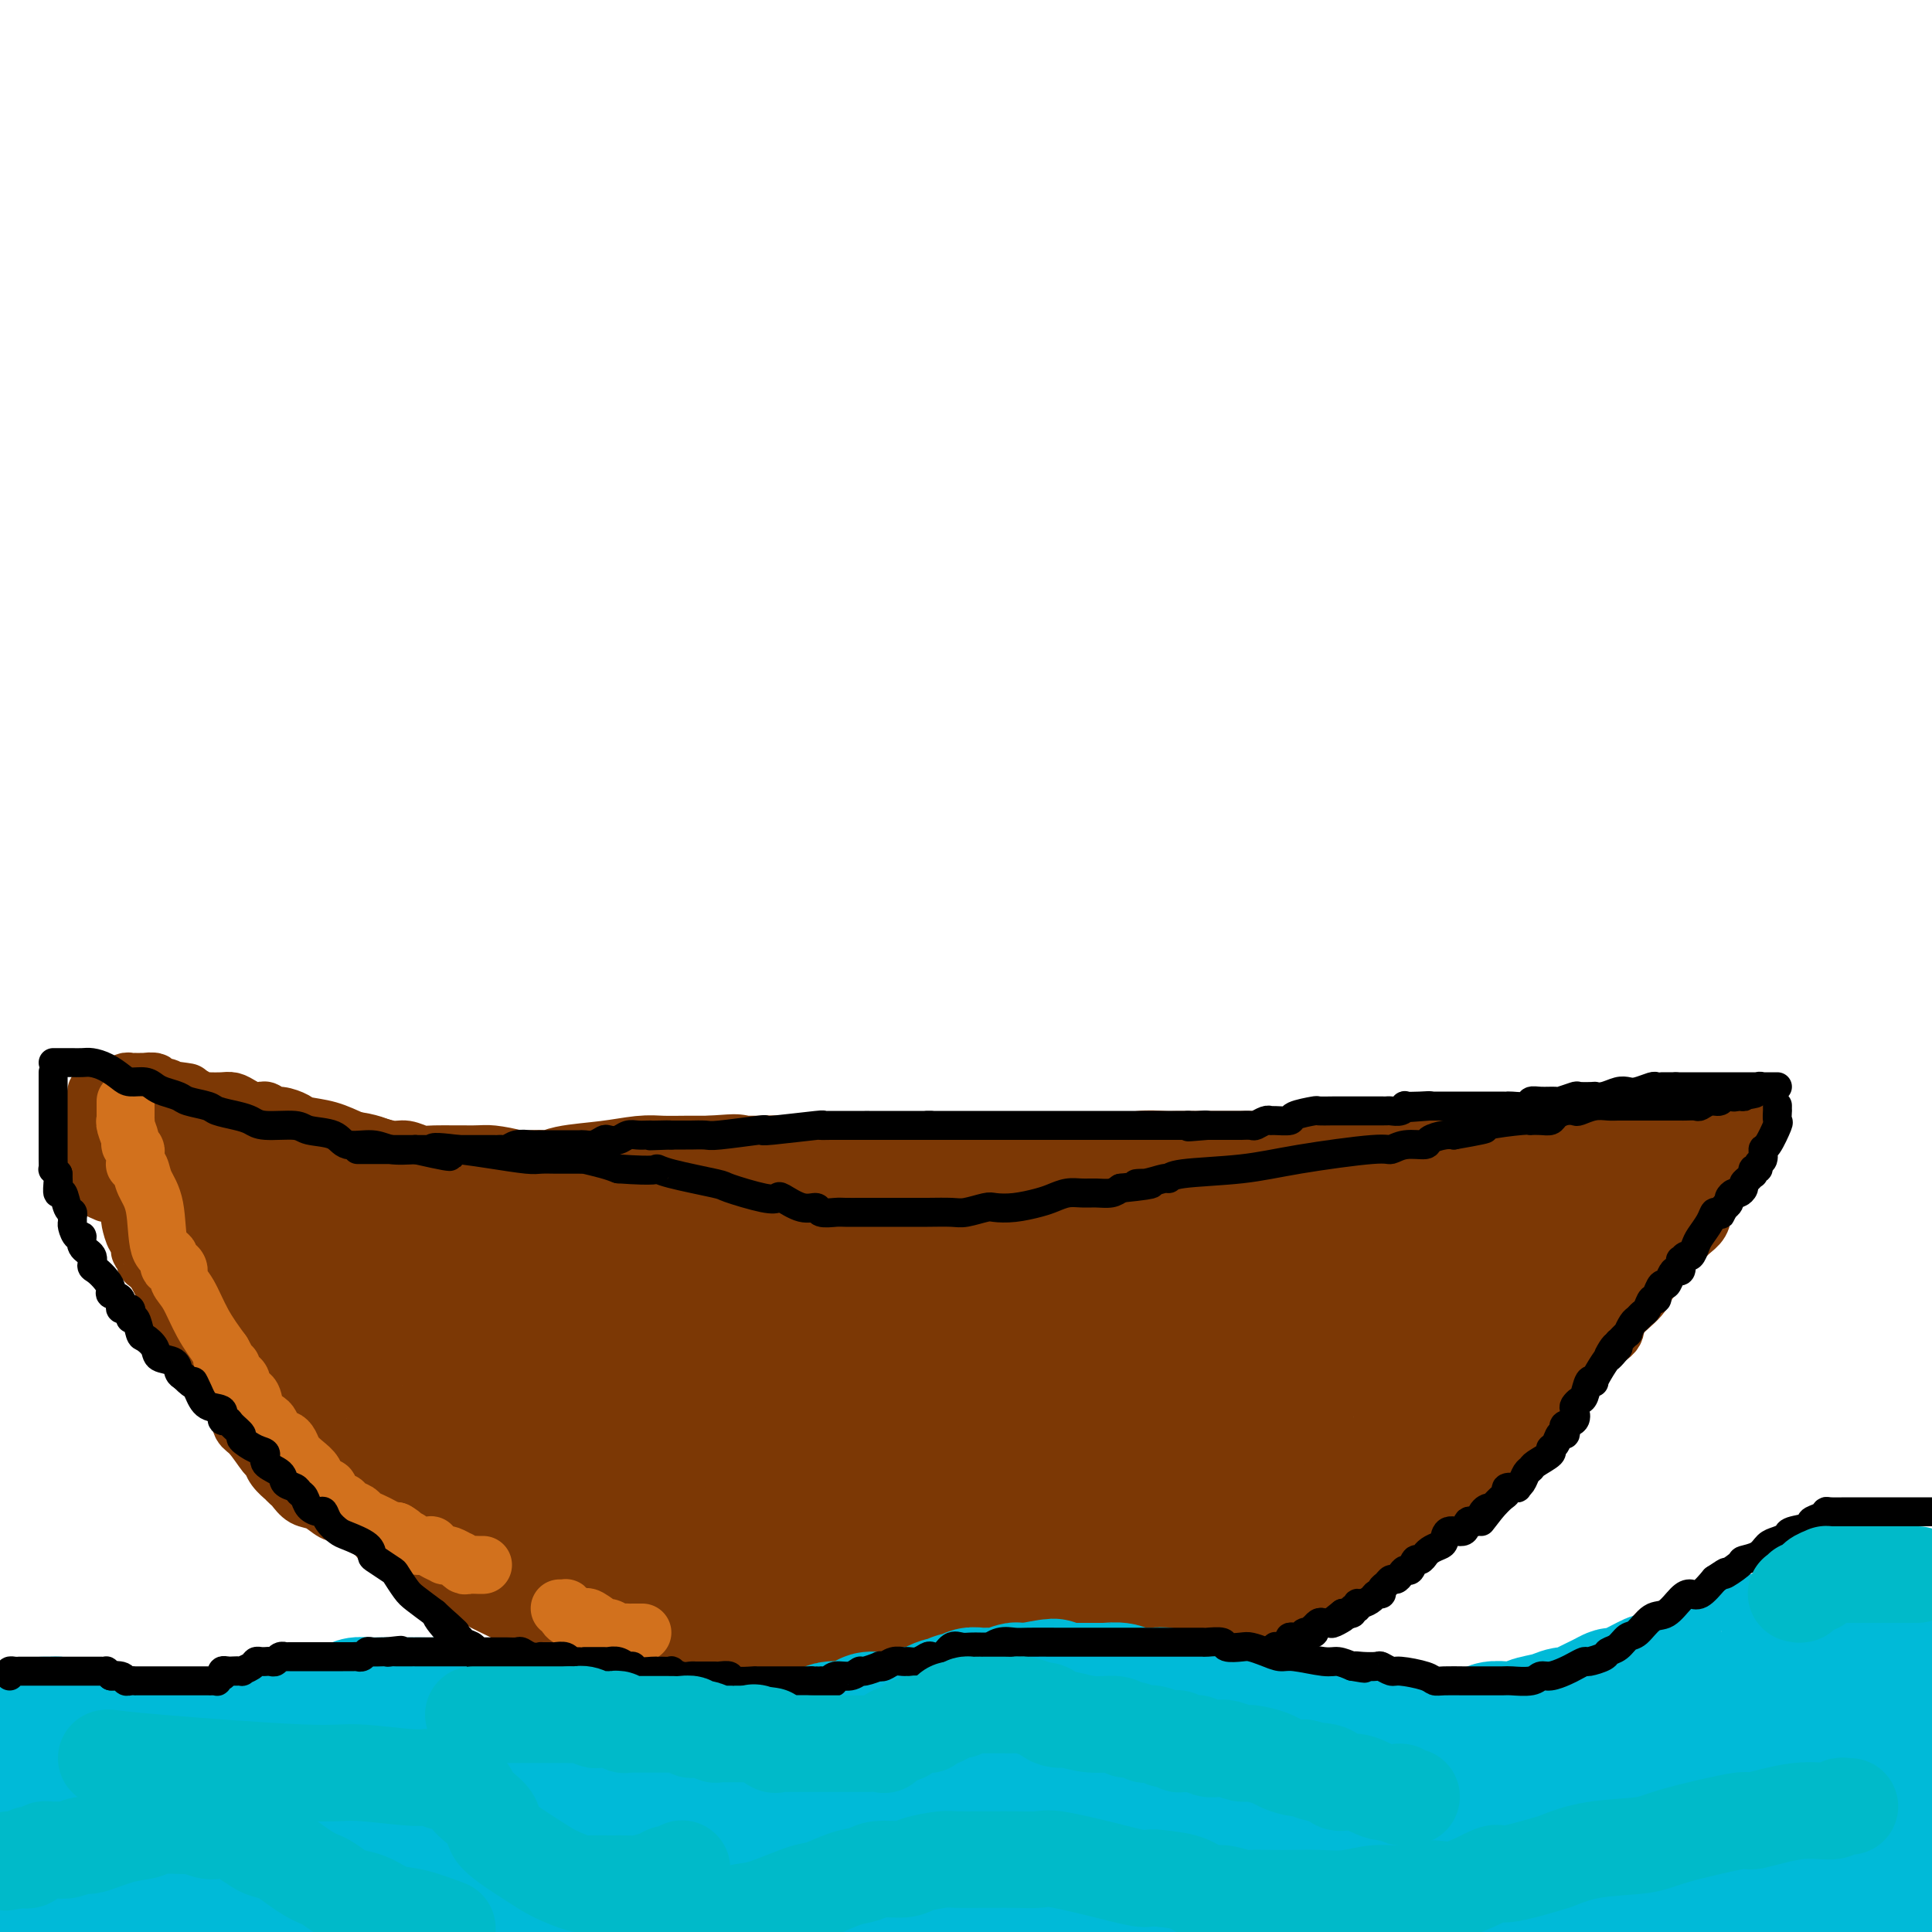 <svg viewBox='0 0 400 400' version='1.1' xmlns='http://www.w3.org/2000/svg' xmlns:xlink='http://www.w3.org/1999/xlink'><g fill='none' stroke='#7C3805' stroke-width='12' stroke-linecap='round' stroke-linejoin='round'><path d='M27,250c0.002,0.451 0.003,0.902 0,1c-0.003,0.098 -0.011,-0.158 0,0c0.011,0.158 0.040,0.730 0,1c-0.040,0.270 -0.150,0.239 0,1c0.150,0.761 0.561,2.316 1,3c0.439,0.684 0.907,0.497 1,1c0.093,0.503 -0.190,1.695 0,2c0.190,0.305 0.851,-0.278 1,0c0.149,0.278 -0.214,1.418 0,2c0.214,0.582 1.007,0.606 2,2c0.993,1.394 2.188,4.160 3,6c0.812,1.840 1.242,2.756 3,6c1.758,3.244 4.846,8.817 7,12c2.154,3.183 3.375,3.976 4,5c0.625,1.024 0.652,2.280 1,3c0.348,0.720 1.015,0.905 2,2c0.985,1.095 2.287,3.102 3,4c0.713,0.898 0.835,0.689 1,1c0.165,0.311 0.372,1.143 1,2c0.628,0.857 1.676,1.739 2,2c0.324,0.261 -0.076,-0.100 0,0c0.076,0.100 0.629,0.661 1,1c0.371,0.339 0.561,0.456 1,1c0.439,0.544 1.126,1.514 2,2c0.874,0.486 1.934,0.486 3,1c1.066,0.514 2.139,1.541 3,2c0.861,0.459 1.509,0.350 3,1c1.491,0.650 3.824,2.060 5,3c1.176,0.940 1.193,1.412 2,2c0.807,0.588 2.403,1.294 4,2'/><path d='M83,321c5.257,3.154 5.400,2.539 6,3c0.600,0.461 1.657,1.997 3,3c1.343,1.003 2.972,1.473 4,2c1.028,0.527 1.454,1.111 3,2c1.546,0.889 4.211,2.085 6,3c1.789,0.915 2.701,1.551 5,2c2.299,0.449 5.985,0.712 8,1c2.015,0.288 2.358,0.602 4,1c1.642,0.398 4.582,0.882 7,1c2.418,0.118 4.313,-0.128 6,0c1.687,0.128 3.168,0.629 4,1c0.832,0.371 1.017,0.611 4,1c2.983,0.389 8.763,0.927 13,1c4.237,0.073 6.930,-0.320 10,0c3.070,0.320 6.516,1.354 9,2c2.484,0.646 4.006,0.905 8,1c3.994,0.095 10.458,0.025 14,0c3.542,-0.025 4.160,-0.007 6,0c1.840,0.007 4.902,0.003 7,0c2.098,-0.003 3.230,-0.005 6,0c2.770,0.005 7.176,0.016 10,0c2.824,-0.016 4.067,-0.060 5,0c0.933,0.060 1.557,0.225 3,0c1.443,-0.225 3.704,-0.840 5,-1c1.296,-0.160 1.626,0.136 3,0c1.374,-0.136 3.793,-0.703 5,-1c1.207,-0.297 1.202,-0.323 3,-1c1.798,-0.677 5.400,-2.006 7,-3c1.600,-0.994 1.200,-1.652 2,-2c0.800,-0.348 2.800,-0.385 4,-1c1.200,-0.615 1.600,-1.807 2,-3'/><path d='M265,333c4.300,-2.525 3.548,-3.336 4,-4c0.452,-0.664 2.106,-1.180 3,-2c0.894,-0.820 1.026,-1.943 2,-3c0.974,-1.057 2.790,-2.047 4,-3c1.210,-0.953 1.814,-1.870 3,-3c1.186,-1.130 2.954,-2.472 4,-3c1.046,-0.528 1.371,-0.244 3,-1c1.629,-0.756 4.563,-2.554 6,-4c1.437,-1.446 1.377,-2.539 2,-3c0.623,-0.461 1.927,-0.291 3,-1c1.073,-0.709 1.913,-2.298 4,-4c2.087,-1.702 5.421,-3.519 8,-5c2.579,-1.481 4.405,-2.627 6,-4c1.595,-1.373 2.960,-2.975 5,-5c2.040,-2.025 4.756,-4.475 6,-6c1.244,-1.525 1.015,-2.127 2,-3c0.985,-0.873 3.184,-2.019 4,-3c0.816,-0.981 0.248,-1.799 1,-3c0.752,-1.201 2.824,-2.787 4,-4c1.176,-1.213 1.455,-2.054 2,-3c0.545,-0.946 1.354,-1.996 2,-3c0.646,-1.004 1.128,-1.962 2,-3c0.872,-1.038 2.134,-2.154 3,-3c0.866,-0.846 1.336,-1.420 2,-2c0.664,-0.580 1.522,-1.167 2,-2c0.478,-0.833 0.576,-1.914 1,-3c0.424,-1.086 1.174,-2.178 2,-3c0.826,-0.822 1.726,-1.375 2,-2c0.274,-0.625 -0.080,-1.322 0,-2c0.080,-0.678 0.594,-1.337 1,-2c0.406,-0.663 0.703,-1.332 1,-2'/><path d='M359,239c1.038,-2.284 0.135,-0.993 0,-1c-0.135,-0.007 0.500,-1.311 1,-2c0.500,-0.689 0.866,-0.763 1,-1c0.134,-0.237 0.036,-0.638 0,-1c-0.036,-0.362 -0.010,-0.685 0,-1c0.010,-0.315 0.003,-0.620 0,-1c-0.003,-0.380 -0.002,-0.834 0,-1c0.002,-0.166 0.007,-0.045 0,0c-0.007,0.045 -0.024,0.015 0,0c0.024,-0.015 0.089,-0.014 -1,0c-1.089,0.014 -3.332,0.042 -5,0c-1.668,-0.042 -2.762,-0.155 -4,0c-1.238,0.155 -2.619,0.577 -4,1'/><path d='M347,232c-2.969,0.088 -3.390,0.807 -4,1c-0.610,0.193 -1.408,-0.141 -3,0c-1.592,0.141 -3.979,0.756 -5,1c-1.021,0.244 -0.677,0.117 -1,0c-0.323,-0.117 -1.312,-0.224 -2,0c-0.688,0.224 -1.076,0.778 -2,1c-0.924,0.222 -2.386,0.112 -3,0c-0.614,-0.112 -0.380,-0.226 -1,0c-0.620,0.226 -2.093,0.793 -3,1c-0.907,0.207 -1.247,0.056 -2,0c-0.753,-0.056 -1.920,-0.015 -3,0c-1.080,0.015 -2.074,0.004 -3,0c-0.926,-0.004 -1.783,-0.001 -3,0c-1.217,0.001 -2.792,0.000 -4,0c-1.208,-0.000 -2.047,-0.000 -3,0c-0.953,0.000 -2.021,0.000 -3,0c-0.979,-0.000 -1.871,-0.000 -3,0c-1.129,0.000 -2.496,0.000 -3,0c-0.504,-0.000 -0.147,-0.000 -1,0c-0.853,0.000 -2.918,0.000 -4,0c-1.082,-0.000 -1.182,-0.000 -2,0c-0.818,0.000 -2.356,0.000 -3,0c-0.644,-0.000 -0.395,-0.000 -1,0c-0.605,0.000 -2.065,0.000 -3,0c-0.935,-0.000 -1.346,-0.000 -2,0c-0.654,0.000 -1.550,0.000 -2,0c-0.450,-0.000 -0.455,-0.000 -1,0c-0.545,0.000 -1.631,0.000 -3,0c-1.369,-0.000 -3.023,-0.000 -4,0c-0.977,0.000 -1.279,0.000 -2,0c-0.721,-0.000 -1.860,-0.000 -3,0'/><path d='M265,236c-9.325,-0.000 -3.636,-0.000 -3,0c0.636,0.000 -3.780,0.000 -6,0c-2.220,-0.000 -2.242,-0.001 -3,0c-0.758,0.001 -2.250,0.004 -4,0c-1.750,-0.004 -3.758,-0.015 -5,0c-1.242,0.015 -1.719,0.057 -3,0c-1.281,-0.057 -3.368,-0.211 -5,0c-1.632,0.211 -2.811,0.788 -4,1c-1.189,0.212 -2.388,0.060 -4,0c-1.612,-0.060 -3.638,-0.026 -5,0c-1.362,0.026 -2.061,0.046 -3,0c-0.939,-0.046 -2.120,-0.156 -4,0c-1.880,0.156 -4.460,0.578 -6,1c-1.540,0.422 -2.039,0.845 -3,1c-0.961,0.155 -2.384,0.041 -4,0c-1.616,-0.041 -3.427,-0.008 -5,0c-1.573,0.008 -2.910,-0.008 -4,0c-1.090,0.008 -1.934,0.041 -3,0c-1.066,-0.041 -2.353,-0.154 -4,0c-1.647,0.154 -3.655,0.577 -5,1c-1.345,0.423 -2.029,0.846 -3,1c-0.971,0.154 -2.231,0.040 -3,0c-0.769,-0.040 -1.047,-0.007 -2,0c-0.953,0.007 -2.582,-0.012 -4,0c-1.418,0.012 -2.624,0.057 -4,0c-1.376,-0.057 -2.923,-0.215 -5,0c-2.077,0.215 -4.684,0.803 -7,1c-2.316,0.197 -4.343,0.001 -6,0c-1.657,-0.001 -2.946,0.192 -5,0c-2.054,-0.192 -4.873,-0.769 -8,-1c-3.127,-0.231 -6.564,-0.115 -10,0'/><path d='M125,241c-22.488,0.773 -8.708,0.204 -5,0c3.708,-0.204 -2.655,-0.044 -5,0c-2.345,0.044 -0.671,-0.026 -1,0c-0.329,0.026 -2.662,0.150 -4,0c-1.338,-0.150 -1.680,-0.575 -3,-1c-1.320,-0.425 -3.617,-0.850 -5,-1c-1.383,-0.150 -1.852,-0.025 -4,0c-2.148,0.025 -5.973,-0.050 -8,0c-2.027,0.050 -2.254,0.224 -3,0c-0.746,-0.224 -2.011,-0.847 -3,-1c-0.989,-0.153 -1.701,0.162 -3,0c-1.299,-0.162 -3.185,-0.803 -4,-1c-0.815,-0.197 -0.559,0.050 -1,0c-0.441,-0.050 -1.578,-0.396 -3,-1c-1.422,-0.604 -3.130,-1.467 -5,-2c-1.870,-0.533 -3.901,-0.735 -5,-1c-1.099,-0.265 -1.264,-0.593 -2,-1c-0.736,-0.407 -2.043,-0.894 -3,-1c-0.957,-0.106 -1.565,0.168 -2,0c-0.435,-0.168 -0.697,-0.780 -1,-1c-0.303,-0.220 -0.648,-0.049 -1,0c-0.352,0.049 -0.712,-0.025 -1,0c-0.288,0.025 -0.503,0.150 -1,0c-0.497,-0.150 -1.276,-0.576 -2,-1c-0.724,-0.424 -1.395,-0.845 -2,-1c-0.605,-0.155 -1.145,-0.045 -2,0c-0.855,0.045 -2.025,0.026 -3,0c-0.975,-0.026 -1.756,-0.059 -2,0c-0.244,0.059 0.050,0.208 0,0c-0.050,-0.208 -0.443,-0.774 -1,-1c-0.557,-0.226 -1.279,-0.113 -2,0'/><path d='M38,227c-7.530,-2.078 -1.854,-1.274 0,-1c1.854,0.274 -0.114,0.017 -1,0c-0.886,-0.017 -0.690,0.206 -1,0c-0.310,-0.206 -1.126,-0.840 -2,-1c-0.874,-0.160 -1.806,0.153 -2,0c-0.194,-0.153 0.350,-0.773 0,-1c-0.350,-0.227 -1.596,-0.061 -2,0c-0.404,0.061 0.032,0.017 0,0c-0.032,-0.017 -0.532,-0.005 -1,0c-0.468,0.005 -0.903,0.005 -1,0c-0.097,-0.005 0.143,-0.015 0,0c-0.143,0.015 -0.669,0.056 -1,0c-0.331,-0.056 -0.466,-0.207 -1,0c-0.534,0.207 -1.466,0.774 -2,1c-0.534,0.226 -0.669,0.112 -1,0c-0.331,-0.112 -0.860,-0.223 -1,0c-0.140,0.223 0.107,0.781 0,1c-0.107,0.219 -0.568,0.100 -1,0c-0.432,-0.100 -0.834,-0.180 -1,0c-0.166,0.180 -0.097,0.622 0,1c0.097,0.378 0.222,0.693 0,1c-0.222,0.307 -0.792,0.607 -1,1c-0.208,0.393 -0.056,0.879 0,1c0.056,0.121 0.015,-0.122 0,0c-0.015,0.122 -0.004,0.610 0,1c0.004,0.390 0.001,0.681 0,1c-0.001,0.319 -0.000,0.666 0,1c0.000,0.334 0.000,0.657 0,1c-0.000,0.343 -0.000,0.708 0,1c0.000,0.292 0.000,0.512 0,1c-0.000,0.488 -0.000,1.244 0,2'/><path d='M19,238c-0.370,1.804 -0.295,0.315 0,0c0.295,-0.315 0.811,0.546 1,1c0.189,0.454 0.051,0.503 0,1c-0.051,0.497 -0.016,1.442 0,2c0.016,0.558 0.012,0.728 0,1c-0.012,0.272 -0.032,0.647 0,1c0.032,0.353 0.118,0.684 0,1c-0.118,0.316 -0.438,0.618 0,1c0.438,0.382 1.635,0.845 2,1c0.365,0.155 -0.100,0.001 0,0c0.100,-0.001 0.766,0.150 1,0c0.234,-0.150 0.035,-0.602 0,-1c-0.035,-0.398 0.095,-0.742 0,-1c-0.095,-0.258 -0.414,-0.431 0,-1c0.414,-0.569 1.560,-1.533 2,-2c0.440,-0.467 0.174,-0.436 0,-1c-0.174,-0.564 -0.257,-1.723 0,-2c0.257,-0.277 0.852,0.328 1,0c0.148,-0.328 -0.153,-1.591 0,-2c0.153,-0.409 0.759,0.035 1,0c0.241,-0.035 0.117,-0.548 0,-1c-0.117,-0.452 -0.227,-0.843 0,-1c0.227,-0.157 0.792,-0.081 1,0c0.208,0.081 0.059,0.166 0,0c-0.059,-0.166 -0.030,-0.583 0,-1'/><path d='M28,234c0.930,-2.241 0.256,-1.342 0,-1c-0.256,0.342 -0.093,0.129 0,0c0.093,-0.129 0.115,-0.174 0,0c-0.115,0.174 -0.367,0.566 0,1c0.367,0.434 1.352,0.909 2,1c0.648,0.091 0.957,-0.201 1,0c0.043,0.201 -0.182,0.894 0,1c0.182,0.106 0.770,-0.375 1,0c0.230,0.375 0.102,1.608 0,2c-0.102,0.392 -0.177,-0.056 0,0c0.177,0.056 0.608,0.617 1,1c0.392,0.383 0.746,0.589 1,1c0.254,0.411 0.408,1.027 1,2c0.592,0.973 1.623,2.304 2,3c0.377,0.696 0.101,0.758 0,1c-0.101,0.242 -0.028,0.664 0,1c0.028,0.336 0.012,0.585 0,1c-0.012,0.415 -0.019,0.996 0,1c0.019,0.004 0.065,-0.567 0,0c-0.065,0.567 -0.241,2.274 0,3c0.241,0.726 0.900,0.473 1,1c0.100,0.527 -0.358,1.834 0,3c0.358,1.166 1.531,2.190 2,3c0.469,0.810 0.235,1.405 0,2'/><path d='M40,261c0.721,2.900 1.023,2.150 1,2c-0.023,-0.150 -0.371,0.300 0,1c0.371,0.700 1.460,1.652 2,2c0.540,0.348 0.531,0.093 1,0c0.469,-0.093 1.417,-0.026 2,0c0.583,0.026 0.800,0.009 1,0c0.200,-0.009 0.383,-0.009 1,0c0.617,0.009 1.667,0.028 2,0c0.333,-0.028 -0.051,-0.101 0,0c0.051,0.101 0.536,0.377 1,0c0.464,-0.377 0.908,-1.407 1,-2c0.092,-0.593 -0.169,-0.750 0,-1c0.169,-0.250 0.767,-0.593 1,-1c0.233,-0.407 0.101,-0.879 0,-1c-0.101,-0.121 -0.171,0.107 0,0c0.171,-0.107 0.582,-0.549 1,-1c0.418,-0.451 0.844,-0.909 1,-1c0.156,-0.091 0.041,0.186 0,0c-0.041,-0.186 -0.009,-0.835 0,-1c0.009,-0.165 -0.005,0.153 0,0c0.005,-0.153 0.028,-0.777 0,-1c-0.028,-0.223 -0.107,-0.046 0,0c0.107,0.046 0.402,-0.041 1,0c0.598,0.041 1.500,0.209 2,0c0.500,-0.209 0.599,-0.796 1,-1c0.401,-0.204 1.105,-0.027 2,0c0.895,0.027 1.980,-0.098 3,0c1.020,0.098 1.974,0.418 3,1c1.026,0.582 2.122,1.426 3,2c0.878,0.574 1.536,0.878 3,2c1.464,1.122 3.732,3.061 6,5'/><path d='M79,266c2.725,1.648 2.037,0.768 2,1c-0.037,0.232 0.578,1.578 1,2c0.422,0.422 0.652,-0.079 1,0c0.348,0.079 0.814,0.737 1,1c0.186,0.263 0.093,0.132 0,0'/></g>
<g fill='none' stroke='#7C3805' stroke-width='28' stroke-linecap='round' stroke-linejoin='round'><path d='M43,242c0.322,0.002 0.644,0.003 1,0c0.356,-0.003 0.745,-0.011 1,0c0.255,0.011 0.374,0.041 1,0c0.626,-0.041 1.758,-0.153 4,0c2.242,0.153 5.594,0.570 8,1c2.406,0.430 3.866,0.872 6,1c2.134,0.128 4.942,-0.057 7,0c2.058,0.057 3.367,0.358 5,1c1.633,0.642 3.592,1.626 5,2c1.408,0.374 2.267,0.139 3,0c0.733,-0.139 1.341,-0.181 2,0c0.659,0.181 1.370,0.584 2,1c0.630,0.416 1.179,0.845 2,1c0.821,0.155 1.915,0.038 3,0c1.085,-0.038 2.161,0.005 3,0c0.839,-0.005 1.441,-0.057 3,0c1.559,0.057 4.074,0.223 6,0c1.926,-0.223 3.264,-0.834 5,-1c1.736,-0.166 3.869,0.113 5,0c1.131,-0.113 1.259,-0.619 3,-1c1.741,-0.381 5.095,-0.638 8,-1c2.905,-0.362 5.359,-0.829 7,-1c1.641,-0.171 2.467,-0.046 4,0c1.533,0.046 3.772,0.012 5,0c1.228,-0.012 1.446,-0.003 2,0c0.554,0.003 1.444,0.001 2,0c0.556,-0.001 0.778,-0.000 1,0'/><path d='M147,245c8.837,-0.619 3.929,-0.166 2,0c-1.929,0.166 -0.878,0.044 0,0c0.878,-0.044 1.585,-0.012 2,0c0.415,0.012 0.538,0.003 1,0c0.462,-0.003 1.263,-0.002 2,0c0.737,0.002 1.410,0.003 2,0c0.590,-0.003 1.096,-0.011 1,0c-0.096,0.011 -0.795,0.041 0,0c0.795,-0.041 3.084,-0.152 4,0c0.916,0.152 0.458,0.566 1,1c0.542,0.434 2.083,0.887 3,1c0.917,0.113 1.208,-0.113 2,0c0.792,0.113 2.083,0.566 3,1c0.917,0.434 1.460,0.848 2,1c0.540,0.152 1.077,0.041 2,0c0.923,-0.041 2.233,-0.011 3,0c0.767,0.011 0.992,0.003 2,0c1.008,-0.003 2.800,-0.001 4,0c1.200,0.001 1.808,0.000 3,0c1.192,-0.000 2.968,-0.000 4,0c1.032,0.000 1.322,0.000 2,0c0.678,-0.000 1.746,-0.000 3,0c1.254,0.000 2.693,0.000 4,0c1.307,-0.000 2.481,-0.000 4,0c1.519,0.000 3.382,0.000 5,0c1.618,-0.000 2.992,-0.001 5,0c2.008,0.001 4.651,0.003 6,0c1.349,-0.003 1.403,-0.011 2,0c0.597,0.011 1.738,0.041 3,0c1.262,-0.041 2.646,-0.155 4,0c1.354,0.155 2.677,0.577 4,1'/><path d='M232,250c14.068,0.774 6.738,0.207 5,0c-1.738,-0.207 2.116,-0.056 4,0c1.884,0.056 1.797,0.015 3,0c1.203,-0.015 3.697,-0.004 5,0c1.303,0.004 1.414,0.001 2,0c0.586,-0.001 1.645,-0.000 3,0c1.355,0.000 3.005,0.000 4,0c0.995,-0.000 1.335,-0.000 2,0c0.665,0.000 1.654,0.000 2,0c0.346,-0.000 0.050,-0.000 1,0c0.950,0.000 3.146,-0.000 5,0c1.854,0.000 3.368,0.000 4,0c0.632,-0.000 0.384,-0.000 1,0c0.616,0.000 2.097,0.000 3,0c0.903,-0.000 1.228,-0.000 2,0c0.772,0.000 1.992,0.001 3,0c1.008,-0.001 1.803,-0.004 3,0c1.197,0.004 2.797,0.015 4,0c1.203,-0.015 2.009,-0.055 3,0c0.991,0.055 2.167,0.207 3,0c0.833,-0.207 1.322,-0.772 2,-1c0.678,-0.228 1.544,-0.117 2,0c0.456,0.117 0.503,0.242 1,0c0.497,-0.242 1.446,-0.849 2,-1c0.554,-0.151 0.715,0.156 1,0c0.285,-0.156 0.695,-0.774 1,-1c0.305,-0.226 0.504,-0.061 1,0c0.496,0.061 1.288,0.016 2,0c0.712,-0.016 1.346,-0.004 2,0c0.654,0.004 1.330,0.001 2,0c0.670,-0.001 1.335,-0.001 2,0'/><path d='M312,247c12.690,-0.464 4.414,-0.124 2,0c-2.414,0.124 1.034,0.030 3,0c1.966,-0.030 2.449,0.002 3,0c0.551,-0.002 1.170,-0.039 2,0c0.830,0.039 1.871,0.154 3,0c1.129,-0.154 2.345,-0.577 3,-1c0.655,-0.423 0.749,-0.845 1,-1c0.251,-0.155 0.658,-0.041 1,0c0.342,0.041 0.617,0.011 1,0c0.383,-0.011 0.873,-0.003 1,0c0.127,0.003 -0.110,0.001 0,0c0.110,-0.001 0.569,-0.000 1,0c0.431,0.000 0.836,0.000 1,0c0.164,-0.000 0.086,-0.000 0,0c-0.086,0.000 -0.182,0.000 0,0c0.182,-0.000 0.640,-0.000 1,0c0.360,0.000 0.622,0.000 1,0c0.378,-0.000 0.872,-0.000 1,0c0.128,0.000 -0.110,0.000 0,0c0.110,-0.000 0.568,-0.000 1,0c0.432,0.000 0.838,0.000 1,0c0.162,-0.000 0.081,-0.000 0,0'/><path d='M339,245c4.113,-0.536 0.896,-0.876 0,-1c-0.896,-0.124 0.529,-0.033 1,0c0.471,0.033 -0.014,0.009 0,0c0.014,-0.009 0.525,-0.001 1,0c0.475,0.001 0.912,-0.003 1,0c0.088,0.003 -0.173,0.015 0,0c0.173,-0.015 0.781,-0.057 1,0c0.219,0.057 0.048,0.213 0,0c-0.048,-0.213 0.025,-0.794 0,-1c-0.025,-0.206 -0.148,-0.038 0,0c0.148,0.038 0.568,-0.055 1,0c0.432,0.055 0.877,0.258 1,0c0.123,-0.258 -0.075,-0.977 0,-1c0.075,-0.023 0.423,0.651 0,1c-0.423,0.349 -1.618,0.373 -2,1c-0.382,0.627 0.050,1.856 -1,3c-1.050,1.144 -3.580,2.204 -5,3c-1.420,0.796 -1.728,1.330 -2,2c-0.272,0.670 -0.506,1.477 -1,2c-0.494,0.523 -1.247,0.761 -2,1'/><path d='M332,255c-2.185,1.807 -1.147,0.326 -1,0c0.147,-0.326 -0.595,0.504 -1,1c-0.405,0.496 -0.471,0.658 -1,1c-0.529,0.342 -1.521,0.865 -2,1c-0.479,0.135 -0.443,-0.118 -1,0c-0.557,0.118 -1.705,0.606 -2,1c-0.295,0.394 0.263,0.693 0,1c-0.263,0.307 -1.346,0.622 -2,1c-0.654,0.378 -0.879,0.819 -1,1c-0.121,0.181 -0.137,0.101 0,0c0.137,-0.101 0.426,-0.223 0,0c-0.426,0.223 -1.568,0.791 -2,1c-0.432,0.209 -0.154,0.059 0,0c0.154,-0.059 0.183,-0.027 0,0c-0.183,0.027 -0.576,0.049 -1,0c-0.424,-0.049 -0.877,-0.168 -1,0c-0.123,0.168 0.083,0.622 0,1c-0.083,0.378 -0.455,0.681 -1,1c-0.545,0.319 -1.263,0.654 -2,1c-0.737,0.346 -1.492,0.704 -2,1c-0.508,0.296 -0.769,0.530 -1,1c-0.231,0.470 -0.432,1.176 -1,2c-0.568,0.824 -1.504,1.765 -2,2c-0.496,0.235 -0.551,-0.236 -1,0c-0.449,0.236 -1.290,1.180 -2,2c-0.710,0.820 -1.289,1.515 -2,2c-0.711,0.485 -1.555,0.760 -2,1c-0.445,0.240 -0.490,0.446 -1,1c-0.510,0.554 -1.483,1.457 -2,2c-0.517,0.543 -0.576,0.727 -1,1c-0.424,0.273 -1.212,0.637 -2,1'/><path d='M295,282c-6.060,4.578 -2.711,2.523 -2,2c0.711,-0.523 -1.217,0.488 -3,1c-1.783,0.512 -3.423,0.526 -4,1c-0.577,0.474 -0.093,1.406 -1,2c-0.907,0.594 -3.207,0.848 -4,1c-0.793,0.152 -0.081,0.202 -1,1c-0.919,0.798 -3.471,2.345 -5,3c-1.529,0.655 -2.035,0.417 -3,1c-0.965,0.583 -2.390,1.987 -4,3c-1.610,1.013 -3.407,1.637 -5,2c-1.593,0.363 -2.984,0.467 -4,1c-1.016,0.533 -1.658,1.494 -3,2c-1.342,0.506 -3.384,0.555 -5,1c-1.616,0.445 -2.808,1.286 -6,2c-3.192,0.714 -8.386,1.302 -12,2c-3.614,0.698 -5.649,1.506 -8,2c-2.351,0.494 -5.020,0.672 -8,1c-2.980,0.328 -6.272,0.805 -8,1c-1.728,0.195 -1.893,0.107 -3,0c-1.107,-0.107 -3.156,-0.235 -4,0c-0.844,0.235 -0.482,0.833 -2,1c-1.518,0.167 -4.916,-0.096 -7,0c-2.084,0.096 -2.853,0.551 -4,1c-1.147,0.449 -2.670,0.891 -4,1c-1.330,0.109 -2.467,-0.114 -4,0c-1.533,0.114 -3.463,0.567 -5,1c-1.537,0.433 -2.683,0.848 -4,1c-1.317,0.152 -2.807,0.041 -4,0c-1.193,-0.041 -2.091,-0.011 -4,0c-1.909,0.011 -4.831,0.003 -7,0c-2.169,-0.003 -3.584,-0.002 -5,0'/><path d='M152,316c-15.000,1.704 -6.000,0.464 -4,0c2.000,-0.464 -3.001,-0.154 -6,0c-2.999,0.154 -3.996,0.151 -5,0c-1.004,-0.151 -2.014,-0.450 -4,-1c-1.986,-0.550 -4.946,-1.353 -7,-2c-2.054,-0.647 -3.200,-1.139 -5,-2c-1.800,-0.861 -4.254,-2.090 -6,-3c-1.746,-0.910 -2.784,-1.500 -4,-2c-1.216,-0.500 -2.611,-0.911 -4,-2c-1.389,-1.089 -2.772,-2.856 -4,-4c-1.228,-1.144 -2.301,-1.666 -3,-2c-0.699,-0.334 -1.023,-0.479 -2,-1c-0.977,-0.521 -2.605,-1.418 -3,-2c-0.395,-0.582 0.445,-0.848 0,-1c-0.445,-0.152 -2.173,-0.190 -3,-1c-0.827,-0.810 -0.752,-2.391 -2,-4c-1.248,-1.609 -3.817,-3.244 -6,-5c-2.183,-1.756 -3.979,-3.632 -5,-5c-1.021,-1.368 -1.267,-2.229 -2,-3c-0.733,-0.771 -1.953,-1.452 -3,-3c-1.047,-1.548 -1.920,-3.963 -3,-5c-1.080,-1.037 -2.369,-0.697 -3,-1c-0.631,-0.303 -0.606,-1.249 -1,-2c-0.394,-0.751 -1.206,-1.308 -2,-2c-0.794,-0.692 -1.569,-1.518 -2,-2c-0.431,-0.482 -0.517,-0.619 -1,-1c-0.483,-0.381 -1.364,-1.005 -2,-2c-0.636,-0.995 -1.026,-2.359 -2,-3c-0.974,-0.641 -2.531,-0.557 -3,-1c-0.469,-0.443 0.152,-1.412 0,-2c-0.152,-0.588 -1.076,-0.794 -2,-1'/><path d='M53,251c-6.504,-6.724 -3.263,-2.534 -2,-1c1.263,1.534 0.547,0.411 0,0c-0.547,-0.411 -0.924,-0.110 -1,0c-0.076,0.110 0.150,0.030 0,0c-0.150,-0.030 -0.675,-0.009 -1,0c-0.325,0.009 -0.451,0.005 -1,0c-0.549,-0.005 -1.523,-0.011 -2,0c-0.477,0.011 -0.457,0.041 -1,0c-0.543,-0.041 -1.648,-0.152 -2,0c-0.352,0.152 0.049,0.567 0,1c-0.049,0.433 -0.549,0.886 -1,1c-0.451,0.114 -0.853,-0.109 -1,0c-0.147,0.109 -0.040,0.549 0,1c0.040,0.451 0.013,0.912 0,1c-0.013,0.088 -0.014,-0.199 0,0c0.014,0.199 0.041,0.882 0,1c-0.041,0.118 -0.152,-0.330 0,0c0.152,0.330 0.565,1.438 1,2c0.435,0.562 0.891,0.577 1,1c0.109,0.423 -0.128,1.252 0,2c0.128,0.748 0.623,1.414 1,2c0.377,0.586 0.637,1.092 1,2c0.363,0.908 0.830,2.218 1,3c0.170,0.782 0.044,1.037 0,1c-0.044,-0.037 -0.004,-0.364 0,0c0.004,0.364 -0.026,1.421 0,2c0.026,0.579 0.110,0.681 0,1c-0.110,0.319 -0.414,0.855 0,1c0.414,0.145 1.547,-0.101 2,0c0.453,0.101 0.227,0.551 0,1'/><path d='M48,273c2.043,5.132 3.649,7.462 4,8c0.351,0.538 -0.553,-0.715 0,0c0.553,0.715 2.564,3.398 4,5c1.436,1.602 2.295,2.124 3,3c0.705,0.876 1.254,2.108 2,3c0.746,0.892 1.689,1.446 2,2c0.311,0.554 -0.009,1.108 1,2c1.009,0.892 3.348,2.122 4,3c0.652,0.878 -0.382,1.402 0,2c0.382,0.598 2.182,1.269 3,2c0.818,0.731 0.655,1.523 1,2c0.345,0.477 1.198,0.638 2,1c0.802,0.362 1.551,0.924 2,1c0.449,0.076 0.597,-0.334 1,0c0.403,0.334 1.062,1.412 2,2c0.938,0.588 2.155,0.688 3,1c0.845,0.312 1.318,0.838 2,1c0.682,0.162 1.573,-0.040 2,0c0.427,0.040 0.389,0.322 1,1c0.611,0.678 1.872,1.751 3,2c1.128,0.249 2.123,-0.325 3,0c0.877,0.325 1.637,1.551 2,2c0.363,0.449 0.328,0.121 1,0c0.672,-0.121 2.049,-0.035 3,0c0.951,0.035 1.475,0.017 2,0'/><path d='M101,316c4.369,1.499 1.793,0.246 2,0c0.207,-0.246 3.197,0.517 5,1c1.803,0.483 2.418,0.688 3,1c0.582,0.312 1.129,0.731 2,1c0.871,0.269 2.065,0.387 4,1c1.935,0.613 4.611,1.719 6,2c1.389,0.281 1.490,-0.265 2,0c0.510,0.265 1.428,1.342 3,2c1.572,0.658 3.796,0.898 5,1c1.204,0.102 1.387,0.065 2,0c0.613,-0.065 1.657,-0.157 3,0c1.343,0.157 2.987,0.563 4,1c1.013,0.437 1.397,0.905 2,1c0.603,0.095 1.425,-0.185 2,0c0.575,0.185 0.902,0.833 2,1c1.098,0.167 2.968,-0.148 4,0c1.032,0.148 1.225,0.758 2,1c0.775,0.242 2.131,0.118 3,0c0.869,-0.118 1.252,-0.228 2,0c0.748,0.228 1.863,0.793 3,1c1.137,0.207 2.298,0.055 3,0c0.702,-0.055 0.946,-0.015 2,0c1.054,0.015 2.919,0.004 4,0c1.081,-0.004 1.378,-0.001 2,0c0.622,0.001 1.570,0.000 2,0c0.430,-0.000 0.342,-0.000 1,0c0.658,0.000 2.063,0.000 3,0c0.937,-0.000 1.406,-0.000 2,0c0.594,0.000 1.313,0.000 2,0c0.687,-0.000 1.344,-0.000 2,0'/><path d='M185,330c4.146,-0.000 3.011,-0.000 3,0c-0.011,0.000 1.102,0.000 2,0c0.898,-0.000 1.583,-0.001 2,0c0.417,0.001 0.568,0.003 1,0c0.432,-0.003 1.144,-0.011 2,0c0.856,0.011 1.854,0.041 2,0c0.146,-0.041 -0.562,-0.155 0,0c0.562,0.155 2.392,0.577 3,1c0.608,0.423 -0.007,0.845 1,1c1.007,0.155 3.635,0.041 5,0c1.365,-0.041 1.465,-0.011 2,0c0.535,0.011 1.504,0.003 2,0c0.496,-0.003 0.520,-0.001 1,0c0.480,0.001 1.416,0.000 2,0c0.584,-0.000 0.816,-0.000 2,0c1.184,0.000 3.320,-0.000 4,0c0.680,0.000 -0.094,0.000 0,0c0.094,-0.000 1.058,-0.000 2,0c0.942,0.000 1.862,0.001 2,0c0.138,-0.001 -0.508,-0.004 0,0c0.508,0.004 2.168,0.015 3,0c0.832,-0.015 0.837,-0.057 1,0c0.163,0.057 0.485,0.212 1,0c0.515,-0.212 1.222,-0.793 2,-1c0.778,-0.207 1.626,-0.042 2,0c0.374,0.042 0.276,-0.040 1,0c0.724,0.040 2.272,0.203 3,0c0.728,-0.203 0.637,-0.772 1,-1c0.363,-0.228 1.182,-0.114 2,0'/><path d='M239,330c8.847,0.061 3.964,0.214 2,0c-1.964,-0.214 -1.008,-0.793 0,-1c1.008,-0.207 2.067,-0.040 3,0c0.933,0.040 1.740,-0.045 2,0c0.260,0.045 -0.029,0.222 0,0c0.029,-0.222 0.374,-0.842 1,-1c0.626,-0.158 1.532,0.146 2,0c0.468,-0.146 0.496,-0.742 1,-1c0.504,-0.258 1.482,-0.177 2,0c0.518,0.177 0.575,0.451 1,0c0.425,-0.451 1.219,-1.625 2,-2c0.781,-0.375 1.550,0.050 2,0c0.450,-0.050 0.579,-0.573 1,-1c0.421,-0.427 1.132,-0.757 2,-1c0.868,-0.243 1.894,-0.397 3,-1c1.106,-0.603 2.292,-1.654 3,-2c0.708,-0.346 0.938,0.014 2,0c1.062,-0.014 2.955,-0.401 4,-1c1.045,-0.599 1.243,-1.408 2,-2c0.757,-0.592 2.073,-0.967 3,-1c0.927,-0.033 1.466,0.274 2,0c0.534,-0.274 1.064,-1.130 2,-2c0.936,-0.870 2.278,-1.753 3,-2c0.722,-0.247 0.824,0.142 1,0c0.176,-0.142 0.428,-0.816 1,-1c0.572,-0.184 1.466,0.123 2,0c0.534,-0.123 0.709,-0.677 1,-1c0.291,-0.323 0.696,-0.417 1,-1c0.304,-0.583 0.505,-1.657 1,-2c0.495,-0.343 1.284,0.045 2,0c0.716,-0.045 1.358,-0.522 2,-1'/><path d='M295,306c3.451,-2.141 0.578,-0.993 0,-1c-0.578,-0.007 1.140,-1.171 2,-2c0.860,-0.829 0.860,-1.325 1,-2c0.140,-0.675 0.418,-1.528 1,-2c0.582,-0.472 1.469,-0.563 2,-1c0.531,-0.437 0.705,-1.220 1,-2c0.295,-0.780 0.709,-1.556 1,-2c0.291,-0.444 0.458,-0.555 1,-1c0.542,-0.445 1.458,-1.222 2,-2c0.542,-0.778 0.710,-1.555 1,-2c0.290,-0.445 0.703,-0.557 1,-1c0.297,-0.443 0.478,-1.216 1,-2c0.522,-0.784 1.386,-1.580 2,-2c0.614,-0.420 0.978,-0.466 1,-1c0.022,-0.534 -0.297,-1.557 0,-2c0.297,-0.443 1.209,-0.308 2,-1c0.791,-0.692 1.459,-2.212 2,-3c0.541,-0.788 0.953,-0.845 1,-1c0.047,-0.155 -0.272,-0.407 0,-1c0.272,-0.593 1.136,-1.526 2,-2c0.864,-0.474 1.727,-0.489 2,-1c0.273,-0.511 -0.046,-1.518 0,-2c0.046,-0.482 0.456,-0.439 1,-1c0.544,-0.561 1.221,-1.727 2,-2c0.779,-0.273 1.659,0.347 2,0c0.341,-0.347 0.144,-1.662 0,-2c-0.144,-0.338 -0.235,0.302 0,0c0.235,-0.302 0.795,-1.545 1,-2c0.205,-0.455 0.055,-0.123 0,0c-0.055,0.123 -0.016,0.035 0,0c0.016,-0.035 0.008,-0.018 0,0'/><path d='M327,263c4.989,-6.861 1.462,-2.512 0,-1c-1.462,1.512 -0.859,0.187 -1,0c-0.141,-0.187 -1.027,0.765 -2,1c-0.973,0.235 -2.032,-0.247 -3,0c-0.968,0.247 -1.844,1.223 -4,2c-2.156,0.777 -5.591,1.355 -8,2c-2.409,0.645 -3.791,1.356 -6,2c-2.209,0.644 -5.244,1.222 -8,2c-2.756,0.778 -5.234,1.757 -9,3c-3.766,1.243 -8.821,2.752 -12,4c-3.179,1.248 -4.482,2.236 -6,3c-1.518,0.764 -3.251,1.302 -5,2c-1.749,0.698 -3.513,1.554 -5,2c-1.487,0.446 -2.696,0.482 -4,1c-1.304,0.518 -2.701,1.518 -4,2c-1.299,0.482 -2.500,0.445 -4,1c-1.500,0.555 -3.300,1.703 -5,2c-1.700,0.297 -3.299,-0.257 -5,0c-1.701,0.257 -3.505,1.326 -5,2c-1.495,0.674 -2.682,0.954 -4,1c-1.318,0.046 -2.767,-0.141 -4,0c-1.233,0.141 -2.251,0.611 -3,1c-0.749,0.389 -1.230,0.696 -2,1c-0.770,0.304 -1.830,0.603 -4,1c-2.170,0.397 -5.452,0.891 -8,1c-2.548,0.109 -4.363,-0.167 -6,0c-1.637,0.167 -3.094,0.776 -5,1c-1.906,0.224 -4.259,0.064 -6,0c-1.741,-0.064 -2.871,-0.032 -4,0'/><path d='M185,299c-9.325,1.301 -4.639,0.555 -4,0c0.639,-0.555 -2.770,-0.919 -6,-1c-3.230,-0.081 -6.280,0.119 -8,0c-1.720,-0.119 -2.111,-0.558 -3,-1c-0.889,-0.442 -2.275,-0.888 -3,-1c-0.725,-0.112 -0.789,0.110 -2,0c-1.211,-0.110 -3.567,-0.551 -5,-1c-1.433,-0.449 -1.941,-0.904 -3,-1c-1.059,-0.096 -2.668,0.169 -4,0c-1.332,-0.169 -2.389,-0.772 -4,-1c-1.611,-0.228 -3.778,-0.081 -5,0c-1.222,0.081 -1.500,0.098 -2,0c-0.500,-0.098 -1.223,-0.309 -3,-1c-1.777,-0.691 -4.610,-1.863 -7,-3c-2.390,-1.137 -4.338,-2.240 -6,-3c-1.662,-0.760 -3.037,-1.176 -5,-2c-1.963,-0.824 -4.513,-2.056 -6,-3c-1.487,-0.944 -1.912,-1.601 -3,-2c-1.088,-0.399 -2.838,-0.542 -4,-1c-1.162,-0.458 -1.736,-1.232 -3,-2c-1.264,-0.768 -3.219,-1.530 -4,-2c-0.781,-0.470 -0.389,-0.647 -1,-1c-0.611,-0.353 -2.224,-0.882 -3,-1c-0.776,-0.118 -0.715,0.174 -1,0c-0.285,-0.174 -0.917,-0.812 -1,-1c-0.083,-0.188 0.382,0.076 0,0c-0.382,-0.076 -1.611,-0.493 -2,-1c-0.389,-0.507 0.061,-1.105 -1,-2c-1.061,-0.895 -3.632,-2.087 -5,-3c-1.368,-0.913 -1.534,-1.547 -2,-2c-0.466,-0.453 -1.233,-0.727 -2,-1'/><path d='M77,262c-8.833,-5.053 -2.917,-2.684 -1,-2c1.917,0.684 -0.165,-0.315 -1,-1c-0.835,-0.685 -0.424,-1.056 0,-1c0.424,0.056 0.859,0.540 1,1c0.141,0.460 -0.013,0.895 0,1c0.013,0.105 0.194,-0.119 1,0c0.806,0.119 2.237,0.583 4,1c1.763,0.417 3.856,0.789 6,1c2.144,0.211 4.338,0.263 8,1c3.662,0.737 8.791,2.159 12,3c3.209,0.841 4.497,1.101 6,1c1.503,-0.101 3.222,-0.564 6,0c2.778,0.564 6.615,2.155 9,3c2.385,0.845 3.317,0.945 5,1c1.683,0.055 4.117,0.065 6,0c1.883,-0.065 3.217,-0.203 5,0c1.783,0.203 4.017,0.749 6,1c1.983,0.251 3.715,0.208 5,0c1.285,-0.208 2.122,-0.582 3,-1c0.878,-0.418 1.798,-0.882 4,-1c2.202,-0.118 5.688,0.108 8,0c2.312,-0.108 3.451,-0.551 5,-1c1.549,-0.449 3.510,-0.905 5,-1c1.490,-0.095 2.510,0.171 4,0c1.490,-0.171 3.451,-0.778 5,-1c1.549,-0.222 2.686,-0.060 4,0c1.314,0.060 2.804,0.017 5,0c2.196,-0.017 5.098,-0.009 8,0'/><path d='M206,267c9.713,-1.000 5.997,-1.001 6,-1c0.003,0.001 3.727,0.004 7,0c3.273,-0.004 6.094,-0.015 10,0c3.906,0.015 8.895,0.056 12,0c3.105,-0.056 4.325,-0.208 6,0c1.675,0.208 3.805,0.778 5,1c1.195,0.222 1.455,0.097 3,0c1.545,-0.097 4.375,-0.166 6,0c1.625,0.166 2.045,0.566 3,1c0.955,0.434 2.444,0.901 4,1c1.556,0.099 3.177,-0.170 4,0c0.823,0.170 0.846,0.778 1,1c0.154,0.222 0.438,0.059 1,0c0.562,-0.059 1.401,-0.013 2,0c0.599,0.013 0.956,-0.006 1,0c0.044,0.006 -0.225,0.037 0,0c0.225,-0.037 0.945,-0.142 1,0c0.055,0.142 -0.554,0.532 -1,1c-0.446,0.468 -0.729,1.014 -1,1c-0.271,-0.014 -0.529,-0.588 -8,0c-7.471,0.588 -22.153,2.340 -36,3c-13.847,0.660 -26.857,0.230 -34,0c-7.143,-0.230 -8.418,-0.259 -10,0c-1.582,0.259 -3.472,0.805 -5,1c-1.528,0.195 -2.696,0.038 -4,0c-1.304,-0.038 -2.744,0.042 -4,0c-1.256,-0.042 -2.326,-0.207 -3,0c-0.674,0.207 -0.951,0.787 -2,1c-1.049,0.213 -2.871,0.061 -4,0c-1.129,-0.061 -1.564,-0.030 -2,0'/><path d='M164,277c-17.763,1.083 -6.170,0.290 -2,0c4.170,-0.290 0.918,-0.078 -1,0c-1.918,0.078 -2.500,0.021 -3,0c-0.500,-0.021 -0.918,-0.006 -1,0c-0.082,0.006 0.170,0.002 0,0c-0.170,-0.002 -0.763,-0.000 -1,0c-0.237,0.000 -0.119,0.000 0,0'/></g>
<g fill='none' stroke='#D2711D' stroke-width='12' stroke-linecap='round' stroke-linejoin='round'><path d='M26,228c0.000,0.444 0.000,0.889 0,1c-0.000,0.111 -0.000,-0.110 0,0c0.000,0.110 0.000,0.551 0,1c-0.000,0.449 -0.001,0.906 0,1c0.001,0.094 0.004,-0.174 0,0c-0.004,0.174 -0.016,0.792 0,1c0.016,0.208 0.061,0.006 0,0c-0.061,-0.006 -0.226,0.183 0,1c0.226,0.817 0.845,2.260 1,3c0.155,0.740 -0.154,0.777 0,1c0.154,0.223 0.773,0.634 1,1c0.227,0.366 0.064,0.688 0,1c-0.064,0.312 -0.029,0.614 0,1c0.029,0.386 0.053,0.857 0,1c-0.053,0.143 -0.184,-0.042 0,0c0.184,0.042 0.684,0.310 1,1c0.316,0.690 0.448,1.800 1,3c0.552,1.200 1.524,2.489 2,5c0.476,2.511 0.457,6.244 1,8c0.543,1.756 1.647,1.534 2,2c0.353,0.466 -0.044,1.620 0,2c0.044,0.380 0.528,-0.014 1,0c0.472,0.014 0.933,0.435 1,1c0.067,0.565 -0.260,1.275 0,2c0.260,0.725 1.109,1.464 2,3c0.891,1.536 1.826,3.867 3,6c1.174,2.133 2.587,4.066 4,6'/><path d='M46,280c1.968,3.500 0.388,1.249 0,1c-0.388,-0.249 0.417,1.502 1,2c0.583,0.498 0.945,-0.257 1,0c0.055,0.257 -0.197,1.526 0,2c0.197,0.474 0.845,0.153 1,0c0.155,-0.153 -0.181,-0.137 0,0c0.181,0.137 0.878,0.394 1,1c0.122,0.606 -0.332,1.562 0,2c0.332,0.438 1.451,0.358 2,1c0.549,0.642 0.528,2.004 1,3c0.472,0.996 1.436,1.625 2,2c0.564,0.375 0.729,0.495 1,1c0.271,0.505 0.649,1.395 1,2c0.351,0.605 0.674,0.925 1,1c0.326,0.075 0.655,-0.093 1,0c0.345,0.093 0.707,0.448 1,1c0.293,0.552 0.517,1.300 1,2c0.483,0.700 1.224,1.352 2,2c0.776,0.648 1.588,1.292 2,2c0.412,0.708 0.425,1.481 1,2c0.575,0.519 1.711,0.783 2,1c0.289,0.217 -0.269,0.387 0,1c0.269,0.613 1.367,1.670 2,2c0.633,0.330 0.803,-0.066 1,0c0.197,0.066 0.423,0.595 1,1c0.577,0.405 1.506,0.687 2,1c0.494,0.313 0.552,0.659 1,1c0.448,0.341 1.285,0.679 2,1c0.715,0.321 1.308,0.625 2,1c0.692,0.375 1.483,0.821 2,1c0.517,0.179 0.758,0.089 1,0'/><path d='M82,317c1.965,1.110 0.876,0.885 1,1c0.124,0.115 1.461,0.569 2,1c0.539,0.431 0.282,0.837 1,1c0.718,0.163 2.413,0.082 3,0c0.587,-0.082 0.068,-0.167 0,0c-0.068,0.167 0.315,0.585 1,1c0.685,0.415 1.671,0.828 2,1c0.329,0.172 0.000,0.102 0,0c-0.000,-0.102 0.327,-0.238 1,0c0.673,0.238 1.690,0.848 2,1c0.310,0.152 -0.089,-0.156 0,0c0.089,0.156 0.664,0.774 1,1c0.336,0.226 0.434,0.061 1,0c0.566,-0.061 1.602,-0.016 2,0c0.398,0.016 0.158,0.004 0,0c-0.158,-0.004 -0.235,-0.001 0,0c0.235,0.001 0.781,0.000 1,0c0.219,-0.000 0.109,-0.000 0,0'/><path d='M116,333c-0.112,-0.006 -0.224,-0.012 0,0c0.224,0.012 0.785,0.042 1,0c0.215,-0.042 0.086,-0.154 0,0c-0.086,0.154 -0.127,0.575 0,1c0.127,0.425 0.423,0.854 1,1c0.577,0.146 1.435,0.010 2,0c0.565,-0.010 0.838,0.106 1,0c0.162,-0.106 0.215,-0.435 1,0c0.785,0.435 2.304,1.633 3,2c0.696,0.367 0.569,-0.098 1,0c0.431,0.098 1.421,0.758 2,1c0.579,0.242 0.746,0.065 1,0c0.254,-0.065 0.594,-0.017 1,0c0.406,0.017 0.880,0.005 1,0c0.120,-0.005 -0.112,-0.001 0,0c0.112,0.001 0.569,0.000 1,0c0.431,-0.000 0.838,-0.000 1,0c0.162,0.000 0.081,0.000 0,0'/></g>
<g fill='none' stroke='#00BAD8' stroke-width='28' stroke-linecap='round' stroke-linejoin='round'><path d='M9,357c0.416,-0.000 0.831,-0.001 1,0c0.169,0.001 0.090,0.002 0,0c-0.090,-0.002 -0.191,-0.007 0,0c0.191,0.007 0.675,0.026 1,0c0.325,-0.026 0.492,-0.098 1,0c0.508,0.098 1.359,0.365 2,1c0.641,0.635 1.074,1.638 2,2c0.926,0.362 2.345,0.083 3,0c0.655,-0.083 0.547,0.030 1,0c0.453,-0.030 1.469,-0.204 2,0c0.531,0.204 0.579,0.787 1,1c0.421,0.213 1.216,0.057 2,0c0.784,-0.057 1.557,-0.015 2,0c0.443,0.015 0.556,0.004 1,0c0.444,-0.004 1.220,-0.001 2,0c0.780,0.001 1.565,0.000 2,0c0.435,-0.000 0.520,-0.000 1,0c0.480,0.000 1.354,0.001 2,0c0.646,-0.001 1.065,-0.004 2,0c0.935,0.004 2.386,0.016 3,0c0.614,-0.016 0.391,-0.060 1,0c0.609,0.060 2.050,0.222 3,0c0.950,-0.222 1.410,-0.829 2,-1c0.590,-0.171 1.312,0.094 2,0c0.688,-0.094 1.344,-0.547 2,-1'/><path d='M50,359c4.004,-0.250 1.515,0.125 1,0c-0.515,-0.125 0.943,-0.750 2,-1c1.057,-0.250 1.712,-0.123 2,0c0.288,0.123 0.208,0.243 1,0c0.792,-0.243 2.455,-0.850 3,-1c0.545,-0.150 -0.028,0.156 0,0c0.028,-0.156 0.655,-0.773 1,-1c0.345,-0.227 0.406,-0.065 1,0c0.594,0.065 1.720,0.031 2,0c0.280,-0.031 -0.286,-0.061 0,0c0.286,0.061 1.423,0.213 2,0c0.577,-0.213 0.592,-0.792 1,-1c0.408,-0.208 1.207,-0.045 2,0c0.793,0.045 1.578,-0.026 2,0c0.422,0.026 0.479,0.151 1,0c0.521,-0.151 1.504,-0.576 2,-1c0.496,-0.424 0.505,-0.846 1,-1c0.495,-0.154 1.477,-0.041 2,0c0.523,0.041 0.587,0.011 1,0c0.413,-0.011 1.175,-0.003 2,0c0.825,0.003 1.712,0.001 2,0c0.288,-0.001 -0.025,-0.000 0,0c0.025,0.000 0.386,-0.000 1,0c0.614,0.000 1.481,0.000 2,0c0.519,-0.000 0.691,-0.001 1,0c0.309,0.001 0.754,0.003 1,0c0.246,-0.003 0.292,-0.012 1,0c0.708,0.012 2.076,0.044 3,0c0.924,-0.044 1.403,-0.166 2,0c0.597,0.166 1.314,0.619 2,1c0.686,0.381 1.343,0.691 2,1'/><path d='M96,355c3.743,0.305 3.100,0.067 3,0c-0.100,-0.067 0.344,0.035 1,0c0.656,-0.035 1.523,-0.208 2,0c0.477,0.208 0.564,0.795 1,1c0.436,0.205 1.220,0.027 2,0c0.780,-0.027 1.556,0.098 2,0c0.444,-0.098 0.555,-0.419 1,0c0.445,0.419 1.222,1.576 2,2c0.778,0.424 1.557,0.113 2,0c0.443,-0.113 0.551,-0.027 1,0c0.449,0.027 1.240,-0.003 2,0c0.760,0.003 1.488,0.039 2,0c0.512,-0.039 0.809,-0.154 1,0c0.191,0.154 0.276,0.576 1,1c0.724,0.424 2.088,0.850 3,1c0.912,0.150 1.373,0.025 2,0c0.627,-0.025 1.418,0.050 2,0c0.582,-0.050 0.953,-0.225 2,0c1.047,0.225 2.771,0.849 4,1c1.229,0.151 1.964,-0.170 3,0c1.036,0.170 2.375,0.830 3,1c0.625,0.170 0.538,-0.151 1,0c0.462,0.151 1.475,0.772 2,1c0.525,0.228 0.564,0.062 1,0c0.436,-0.062 1.270,-0.019 2,0c0.730,0.019 1.357,0.016 2,0c0.643,-0.016 1.302,-0.043 2,0c0.698,0.043 1.434,0.156 2,0c0.566,-0.156 0.960,-0.580 2,-1c1.040,-0.420 2.726,-0.834 4,-1c1.274,-0.166 2.137,-0.083 3,0'/><path d='M159,361c3.216,-0.248 2.257,0.130 2,0c-0.257,-0.130 0.190,-0.770 1,-1c0.810,-0.230 1.984,-0.051 3,0c1.016,0.051 1.873,-0.025 2,0c0.127,0.025 -0.478,0.151 0,0c0.478,-0.151 2.038,-0.579 3,-1c0.962,-0.421 1.327,-0.835 2,-1c0.673,-0.165 1.654,-0.083 2,0c0.346,0.083 0.056,0.165 1,0c0.944,-0.165 3.122,-0.579 4,-1c0.878,-0.421 0.458,-0.849 1,-1c0.542,-0.151 2.047,-0.026 3,0c0.953,0.026 1.354,-0.046 2,0c0.646,0.046 1.535,0.209 2,0c0.465,-0.209 0.505,-0.791 1,-1c0.495,-0.209 1.446,-0.046 2,0c0.554,0.046 0.712,-0.027 1,0c0.288,0.027 0.707,0.152 1,0c0.293,-0.152 0.459,-0.581 1,-1c0.541,-0.419 1.458,-0.829 2,-1c0.542,-0.171 0.708,-0.102 1,0c0.292,0.102 0.711,0.238 1,0c0.289,-0.238 0.448,-0.849 1,-1c0.552,-0.151 1.498,0.157 2,0c0.502,-0.157 0.562,-0.778 1,-1c0.438,-0.222 1.254,-0.045 2,0c0.746,0.045 1.421,-0.040 2,0c0.579,0.040 1.062,0.207 2,0c0.938,-0.207 2.329,-0.786 3,-1c0.671,-0.214 0.620,-0.061 1,0c0.380,0.061 1.190,0.031 2,0'/><path d='M213,350c8.832,-1.702 3.911,-0.456 2,0c-1.911,0.456 -0.812,0.122 0,0c0.812,-0.122 1.335,-0.033 2,0c0.665,0.033 1.470,0.009 2,0c0.530,-0.009 0.784,-0.002 1,0c0.216,0.002 0.395,0.001 1,0c0.605,-0.001 1.636,-0.001 2,0c0.364,0.001 0.060,0.004 1,0c0.940,-0.004 3.123,-0.015 4,0c0.877,0.015 0.447,0.057 1,0c0.553,-0.057 2.088,-0.212 3,0c0.912,0.212 1.199,0.793 2,1c0.801,0.207 2.115,0.040 3,0c0.885,-0.040 1.341,0.046 2,0c0.659,-0.046 1.523,-0.224 2,0c0.477,0.224 0.569,0.849 1,1c0.431,0.151 1.203,-0.171 2,0c0.797,0.171 1.621,0.834 2,1c0.379,0.166 0.313,-0.167 1,0c0.687,0.167 2.126,0.833 3,1c0.874,0.167 1.183,-0.166 2,0c0.817,0.166 2.143,0.829 3,1c0.857,0.171 1.244,-0.151 2,0c0.756,0.151 1.879,0.776 3,1c1.121,0.224 2.240,0.046 3,0c0.760,-0.046 1.161,0.039 2,0c0.839,-0.039 2.114,-0.204 3,0c0.886,0.204 1.382,0.776 2,1c0.618,0.224 1.359,0.099 2,0c0.641,-0.099 1.183,-0.171 2,0c0.817,0.171 1.908,0.586 3,1'/><path d='M277,358c10.281,1.250 3.984,0.373 2,0c-1.984,-0.373 0.346,-0.244 2,0c1.654,0.244 2.632,0.601 4,1c1.368,0.399 3.126,0.839 4,1c0.874,0.161 0.865,0.043 1,0c0.135,-0.043 0.415,-0.012 1,0c0.585,0.012 1.474,0.003 2,0c0.526,-0.003 0.689,-0.001 1,0c0.311,0.001 0.770,-0.000 1,0c0.230,0.000 0.231,0.001 1,0c0.769,-0.001 2.307,-0.004 3,0c0.693,0.004 0.543,0.016 1,0c0.457,-0.016 1.521,-0.061 2,0c0.479,0.061 0.373,0.227 1,0c0.627,-0.227 1.988,-0.846 3,-1c1.012,-0.154 1.676,0.156 2,0c0.324,-0.156 0.308,-0.777 1,-1c0.692,-0.223 2.093,-0.048 3,0c0.907,0.048 1.321,-0.029 2,0c0.679,0.029 1.624,0.166 2,0c0.376,-0.166 0.182,-0.635 1,-1c0.818,-0.365 2.649,-0.626 4,-1c1.351,-0.374 2.222,-0.861 3,-1c0.778,-0.139 1.464,0.068 2,0c0.536,-0.068 0.922,-0.412 2,-1c1.078,-0.588 2.849,-1.419 4,-2c1.151,-0.581 1.681,-0.913 2,-1c0.319,-0.087 0.426,0.069 1,0c0.574,-0.069 1.616,-0.365 3,-1c1.384,-0.635 3.110,-1.610 4,-2c0.890,-0.390 0.945,-0.195 1,0'/><path d='M343,348c4.451,-1.781 2.078,-1.233 2,-1c-0.078,0.233 2.137,0.151 3,0c0.863,-0.151 0.372,-0.370 1,-1c0.628,-0.630 2.374,-1.669 3,-2c0.626,-0.331 0.130,0.047 1,0c0.870,-0.047 3.105,-0.521 4,-1c0.895,-0.479 0.449,-0.965 1,-1c0.551,-0.035 2.100,0.380 3,0c0.900,-0.380 1.151,-1.556 2,-2c0.849,-0.444 2.297,-0.158 3,0c0.703,0.158 0.660,0.186 1,0c0.340,-0.186 1.063,-0.586 2,-1c0.937,-0.414 2.087,-0.843 3,-1c0.913,-0.157 1.588,-0.042 2,0c0.412,0.042 0.561,0.011 1,0c0.439,-0.011 1.168,-0.003 2,0c0.832,0.003 1.766,0.001 2,0c0.234,-0.001 -0.233,-0.000 0,0c0.233,0.000 1.167,0.000 2,0c0.833,-0.000 1.566,-0.000 2,0c0.434,0.000 0.568,0.000 1,0c0.432,-0.000 1.162,-0.000 2,0c0.838,0.000 1.784,0.000 2,0c0.216,-0.000 -0.298,-0.000 0,0c0.298,0.000 1.408,0.000 2,0c0.592,-0.000 0.666,-0.000 1,0c0.334,0.000 0.929,0.000 1,0c0.071,-0.000 -0.383,-0.000 0,0c0.383,0.000 1.603,0.000 2,0c0.397,-0.000 -0.029,-0.000 0,0c0.029,0.000 0.515,0.000 1,0'/><path d='M395,338c3.786,0.000 1.750,0.000 1,0c-0.750,0.000 -0.214,0.000 0,0c0.214,0.000 0.107,0.000 0,0'/><path d='M7,369c-0.002,0.334 -0.004,0.668 0,1c0.004,0.332 0.015,0.662 0,1c-0.015,0.338 -0.057,0.684 0,1c0.057,0.316 0.212,0.602 0,1c-0.212,0.398 -0.792,0.907 -1,2c-0.208,1.093 -0.046,2.769 0,4c0.046,1.231 -0.026,2.017 0,3c0.026,0.983 0.151,2.162 0,3c-0.151,0.838 -0.576,1.334 -1,2c-0.424,0.666 -0.846,1.502 -1,2c-0.154,0.498 -0.041,0.657 0,1c0.041,0.343 0.011,0.869 0,1c-0.011,0.131 -0.004,-0.134 0,0c0.004,0.134 0.005,0.666 0,1c-0.005,0.334 -0.017,0.471 0,1c0.017,0.529 0.061,1.451 0,2c-0.061,0.549 -0.227,0.725 0,1c0.227,0.275 0.848,0.648 1,1c0.152,0.352 -0.165,0.682 0,1c0.165,0.318 0.814,0.624 1,1c0.186,0.376 -0.090,0.822 0,1c0.090,0.178 0.545,0.089 1,0'/><path d='M185,400c-0.372,0.051 -0.744,0.102 0,0c0.744,-0.102 2.605,-0.357 5,-1c2.395,-0.643 5.323,-1.675 7,-2c1.677,-0.325 2.102,0.056 3,0c0.898,-0.056 2.269,-0.550 4,-1c1.731,-0.450 3.820,-0.856 5,-1c1.180,-0.144 1.449,-0.024 2,0c0.551,0.024 1.383,-0.046 2,0c0.617,0.046 1.018,0.208 2,0c0.982,-0.208 2.545,-0.788 4,-1c1.455,-0.212 2.804,-0.057 4,0c1.196,0.057 2.241,0.015 3,0c0.759,-0.015 1.233,-0.004 3,0c1.767,0.004 4.827,0.001 7,0c2.173,-0.001 3.458,-0.001 5,0c1.542,0.001 3.341,0.004 5,0c1.659,-0.004 3.177,-0.015 6,0c2.823,0.015 6.951,0.056 10,0c3.049,-0.056 5.020,-0.208 7,0c1.980,0.208 3.968,0.778 6,1c2.032,0.222 4.107,0.097 6,0c1.893,-0.097 3.602,-0.166 5,0c1.398,0.166 2.483,0.566 4,1c1.517,0.434 3.466,0.901 5,1c1.534,0.099 2.654,-0.170 4,0c1.346,0.170 2.920,0.777 4,1c1.080,0.223 1.668,0.060 3,0c1.332,-0.060 3.409,-0.016 5,0c1.591,0.016 2.698,0.004 4,0c1.302,-0.004 2.801,-0.001 4,0c1.199,0.001 2.100,0.001 3,0'/><path d='M322,398c17.408,0.392 9.428,-0.627 7,-1c-2.428,-0.373 0.696,-0.100 3,0c2.304,0.100 3.787,0.028 5,0c1.213,-0.028 2.155,-0.011 4,0c1.845,0.011 4.593,0.017 7,0c2.407,-0.017 4.473,-0.056 6,0c1.527,0.056 2.515,0.207 3,0c0.485,-0.207 0.468,-0.774 1,-1c0.532,-0.226 1.613,-0.112 2,0c0.387,0.112 0.079,0.223 1,0c0.921,-0.223 3.070,-0.778 4,-1c0.930,-0.222 0.642,-0.111 1,0c0.358,0.111 1.362,0.222 2,0c0.638,-0.222 0.910,-0.776 2,-1c1.090,-0.224 2.996,-0.117 4,0c1.004,0.117 1.104,0.242 2,0c0.896,-0.242 2.586,-0.853 4,-1c1.414,-0.147 2.551,0.171 4,0c1.449,-0.171 3.209,-0.830 4,-1c0.791,-0.170 0.612,0.151 1,0c0.388,-0.151 1.343,-0.772 2,-1c0.657,-0.228 1.017,-0.061 1,0c-0.017,0.061 -0.411,0.016 0,0c0.411,-0.016 1.626,-0.004 2,0c0.374,0.004 -0.091,0.001 0,0c0.091,-0.001 0.740,-0.000 1,0c0.260,0.000 0.130,0.000 0,0'/><path d='M395,391c11.298,-1.269 3.042,-0.942 0,-1c-3.042,-0.058 -0.871,-0.502 0,-1c0.871,-0.498 0.442,-1.050 0,-2c-0.442,-0.950 -0.895,-2.296 -1,-4c-0.105,-1.704 0.140,-3.764 0,-5c-0.140,-1.236 -0.663,-1.646 -1,-2c-0.337,-0.354 -0.486,-0.651 -1,-3c-0.514,-2.349 -1.392,-6.748 -2,-9c-0.608,-2.252 -0.948,-2.356 -1,-3c-0.052,-0.644 0.182,-1.826 0,-3c-0.182,-1.174 -0.781,-2.339 -1,-3c-0.219,-0.661 -0.059,-0.817 0,-1c0.059,-0.183 0.017,-0.393 0,-1c-0.017,-0.607 -0.007,-1.613 0,-2c0.007,-0.387 0.012,-0.157 0,0c-0.012,0.157 -0.041,0.242 0,0c0.041,-0.242 0.152,-0.810 0,-1c-0.152,-0.190 -0.566,-0.000 -1,0c-0.434,0.000 -0.888,-0.189 -1,0c-0.112,0.189 0.120,0.756 0,1c-0.120,0.244 -0.590,0.165 -1,0c-0.410,-0.165 -0.759,-0.415 -1,0c-0.241,0.415 -0.372,1.496 -1,2c-0.628,0.504 -1.751,0.430 -3,1c-1.249,0.570 -2.625,1.785 -4,3'/><path d='M376,357c-1.932,1.327 -0.763,1.644 -1,2c-0.237,0.356 -1.881,0.749 -3,1c-1.119,0.251 -1.712,0.359 -3,1c-1.288,0.641 -3.272,1.816 -6,3c-2.728,1.184 -6.199,2.377 -8,3c-1.801,0.623 -1.933,0.678 -3,1c-1.067,0.322 -3.069,0.913 -5,1c-1.931,0.087 -3.791,-0.331 -5,0c-1.209,0.331 -1.765,1.409 -3,2c-1.235,0.591 -3.147,0.695 -5,1c-1.853,0.305 -3.647,0.813 -5,1c-1.353,0.187 -2.266,0.054 -3,0c-0.734,-0.054 -1.288,-0.028 -2,0c-0.712,0.028 -1.583,0.057 -3,0c-1.417,-0.057 -3.381,-0.201 -5,0c-1.619,0.201 -2.895,0.747 -5,1c-2.105,0.253 -5.040,0.212 -9,1c-3.960,0.788 -8.946,2.406 -12,3c-3.054,0.594 -4.177,0.163 -5,0c-0.823,-0.163 -1.348,-0.059 -2,0c-0.652,0.059 -1.432,0.071 -2,0c-0.568,-0.071 -0.925,-0.227 -1,0c-0.075,0.227 0.133,0.836 0,1c-0.133,0.164 -0.606,-0.118 -1,0c-0.394,0.118 -0.710,0.634 0,1c0.710,0.366 2.447,0.581 6,1c3.553,0.419 8.921,1.040 15,2c6.079,0.960 12.867,2.258 19,3c6.133,0.742 11.609,0.926 15,1c3.391,0.074 4.695,0.037 6,0'/><path d='M340,387c10.561,1.070 6.464,0.244 6,0c-0.464,-0.244 2.706,0.092 6,0c3.294,-0.092 6.710,-0.612 9,-1c2.290,-0.388 3.452,-0.643 5,-1c1.548,-0.357 3.482,-0.818 5,-1c1.518,-0.182 2.619,-0.087 4,0c1.381,0.087 3.042,0.167 4,0c0.958,-0.167 1.212,-0.581 2,-1c0.788,-0.419 2.108,-0.845 3,-1c0.892,-0.155 1.354,-0.041 2,0c0.646,0.041 1.477,0.007 2,0c0.523,-0.007 0.740,0.012 0,0c-0.740,-0.012 -2.435,-0.056 -2,0c0.435,0.056 3.000,0.211 -4,0c-7.000,-0.211 -23.566,-0.789 -34,-1c-10.434,-0.211 -14.735,-0.057 -17,0c-2.265,0.057 -2.494,0.015 -4,0c-1.506,-0.015 -4.290,-0.004 -6,0c-1.710,0.004 -2.345,0.001 -4,0c-1.655,-0.001 -4.330,-0.000 -6,0c-1.670,0.000 -2.334,0.000 -5,0c-2.666,-0.000 -7.332,-0.000 -11,0c-3.668,0.000 -6.336,0.000 -8,0c-1.664,-0.000 -2.322,-0.000 -3,0c-0.678,0.000 -1.375,0.000 -3,0c-1.625,-0.000 -4.179,-0.000 -6,0c-1.821,0.000 -2.911,0.000 -4,0'/><path d='M271,381c-19.235,-0.146 -8.824,-0.011 -7,0c1.824,0.011 -4.939,-0.102 -7,0c-2.061,0.102 0.581,0.420 -11,0c-11.581,-0.420 -37.384,-1.577 -48,-2c-10.616,-0.423 -6.045,-0.113 -5,0c1.045,0.113 -1.435,0.030 -3,0c-1.565,-0.030 -2.213,-0.008 -3,0c-0.787,0.008 -1.711,0.002 -2,0c-0.289,-0.002 0.057,-0.001 0,0c-0.057,0.001 -0.518,0.000 -1,0c-0.482,-0.000 -0.986,-0.000 -1,0c-0.014,0.000 0.460,0.000 1,0c0.540,-0.000 1.144,0.000 1,0c-0.144,-0.000 -1.038,-0.000 0,0c1.038,0.000 4.008,0.000 7,0c2.992,-0.000 6.004,-0.000 9,0c2.996,0.000 5.974,0.001 9,0c3.026,-0.001 6.099,-0.004 10,0c3.901,0.004 8.629,0.015 12,0c3.371,-0.015 5.386,-0.057 7,0c1.614,0.057 2.829,0.211 4,0c1.171,-0.211 2.300,-0.789 3,-1c0.700,-0.211 0.972,-0.057 1,0c0.028,0.057 -0.188,0.015 0,0c0.188,-0.015 0.781,-0.004 1,0c0.219,0.004 0.062,0.001 0,0c-0.062,-0.001 -0.031,-0.001 0,0'/><path d='M248,378c9.614,-0.163 1.649,-0.072 -1,0c-2.649,0.072 0.018,0.125 0,0c-0.018,-0.125 -2.721,-0.427 -5,-1c-2.279,-0.573 -4.133,-1.418 -14,-3c-9.867,-1.582 -27.747,-3.901 -38,-5c-10.253,-1.099 -12.880,-0.977 -15,-1c-2.120,-0.023 -3.734,-0.190 -6,0c-2.266,0.190 -5.184,0.738 -7,1c-1.816,0.262 -2.529,0.237 -5,1c-2.471,0.763 -6.701,2.312 -9,3c-2.299,0.688 -2.669,0.514 -3,1c-0.331,0.486 -0.625,1.633 -1,2c-0.375,0.367 -0.832,-0.045 -1,0c-0.168,0.045 -0.046,0.548 0,1c0.046,0.452 0.016,0.854 0,1c-0.016,0.146 -0.017,0.038 0,0c0.017,-0.038 0.054,-0.004 0,0c-0.054,0.004 -0.197,-0.020 0,0c0.197,0.020 0.734,0.086 1,0c0.266,-0.086 0.261,-0.323 2,0c1.739,0.323 5.221,1.207 9,2c3.779,0.793 7.855,1.494 13,2c5.145,0.506 11.358,0.815 16,1c4.642,0.185 7.712,0.246 11,0c3.288,-0.246 6.794,-0.798 9,-1c2.206,-0.202 3.110,-0.054 4,0c0.890,0.054 1.764,0.015 2,0c0.236,-0.015 -0.167,-0.004 0,0c0.167,0.004 0.905,0.001 1,0c0.095,-0.001 -0.452,-0.001 -1,0'/><path d='M210,382c5.520,0.022 -1.678,0.076 -6,0c-4.322,-0.076 -5.766,-0.283 -23,2c-17.234,2.283 -50.257,7.057 -66,9c-15.743,1.943 -14.207,1.057 -16,1c-1.793,-0.057 -6.916,0.717 -9,1c-2.084,0.283 -1.129,0.076 -1,0c0.129,-0.076 -0.570,-0.020 -1,0c-0.430,0.020 -0.592,0.005 -1,0c-0.408,-0.005 -1.060,0.001 -1,0c0.060,-0.001 0.834,-0.009 1,0c0.166,0.009 -0.275,0.033 0,0c0.275,-0.033 1.266,-0.124 2,0c0.734,0.124 1.210,0.464 5,2c3.790,1.536 10.895,4.268 18,7'/><path d='M72,395c0.801,0.166 1.601,0.332 0,0c-1.601,-0.332 -5.604,-1.161 -10,-2c-4.396,-0.839 -9.184,-1.689 -12,-2c-2.816,-0.311 -3.660,-0.083 -5,0c-1.340,0.083 -3.177,0.022 -4,0c-0.823,-0.022 -0.632,-0.006 -1,0c-0.368,0.006 -1.296,0.002 -2,0c-0.704,-0.002 -1.184,-0.001 -1,0c0.184,0.001 1.030,0.000 1,0c-0.030,-0.000 -0.938,-0.001 0,0c0.938,0.001 3.722,0.004 6,0c2.278,-0.004 4.050,-0.015 7,0c2.950,0.015 7.079,0.056 12,0c4.921,-0.056 10.635,-0.210 18,0c7.365,0.210 16.383,0.785 21,1c4.617,0.215 4.835,0.072 6,0c1.165,-0.072 3.279,-0.072 5,0c1.721,0.072 3.049,0.215 4,0c0.951,-0.215 1.526,-0.788 2,-1c0.474,-0.212 0.848,-0.064 1,0c0.152,0.064 0.082,0.044 0,0c-0.082,-0.044 -0.175,-0.111 0,0c0.175,0.111 0.619,0.401 0,0c-0.619,-0.401 -2.301,-1.494 -4,-2c-1.699,-0.506 -3.414,-0.424 -18,-3c-14.586,-2.576 -42.042,-7.809 -55,-10c-12.958,-2.191 -11.416,-1.340 -13,-1c-1.584,0.340 -6.292,0.170 -11,0'/><path d='M19,375c-4.751,-0.203 -4.629,-0.212 -6,0c-1.371,0.212 -4.233,0.644 -6,1c-1.767,0.356 -2.437,0.634 -3,1c-0.563,0.366 -1.018,0.819 -2,1c-0.982,0.181 -2.491,0.091 -4,0'/><path d='M1,380c-0.655,0.030 -1.311,0.060 0,0c1.311,-0.060 4.587,-0.210 8,0c3.413,0.210 6.962,0.781 14,1c7.038,0.219 17.565,0.087 25,0c7.435,-0.087 11.777,-0.127 16,0c4.223,0.127 8.326,0.423 12,0c3.674,-0.423 6.920,-1.563 9,-2c2.080,-0.437 2.995,-0.170 4,0c1.005,0.170 2.100,0.242 3,0c0.900,-0.242 1.604,-0.797 2,-1c0.396,-0.203 0.483,-0.055 1,0c0.517,0.055 1.463,0.015 2,0c0.537,-0.015 0.665,-0.006 1,0c0.335,0.006 0.878,0.008 1,0c0.122,-0.008 -0.177,-0.025 0,0c0.177,0.025 0.829,0.092 0,0c-0.829,-0.092 -3.140,-0.344 -5,0c-1.860,0.344 -3.270,1.285 -21,4c-17.730,2.715 -51.780,7.204 -69,10c-17.220,2.796 -17.610,3.898 -18,5'/><path d='M10,398c-0.859,0.035 -1.718,0.070 0,0c1.718,-0.070 6.014,-0.246 11,-1c4.986,-0.754 10.662,-2.088 16,-3c5.338,-0.912 10.339,-1.403 16,-3c5.661,-1.597 11.984,-4.301 16,-5c4.016,-0.699 5.727,0.608 10,0c4.273,-0.608 11.109,-3.130 15,-4c3.891,-0.870 4.839,-0.090 6,0c1.161,0.090 2.536,-0.512 4,-1c1.464,-0.488 3.019,-0.863 4,-1c0.981,-0.137 1.390,-0.037 2,0c0.610,0.037 1.422,0.010 2,0c0.578,-0.010 0.922,-0.004 1,0c0.078,0.004 -0.111,0.005 0,0c0.111,-0.005 0.521,-0.015 1,0c0.479,0.015 1.025,0.056 1,0c-0.025,-0.056 -0.622,-0.207 0,0c0.622,0.207 2.463,0.774 4,1c1.537,0.226 2.768,0.113 4,0'/><path d='M123,381c4.892,-0.155 2.621,-0.041 3,0c0.379,0.041 3.408,0.011 5,0c1.592,-0.011 1.746,-0.003 2,0c0.254,0.003 0.607,0.001 1,0c0.393,-0.001 0.827,-0.000 1,0c0.173,0.000 0.087,0.000 0,0'/></g>
<g fill='none' stroke='#000000' stroke-width='6' stroke-linecap='round' stroke-linejoin='round'><path d='M2,347c-0.081,-0.423 -0.163,-0.845 0,-1c0.163,-0.155 0.569,-0.041 1,0c0.431,0.041 0.885,0.011 1,0c0.115,-0.011 -0.110,-0.003 0,0c0.110,0.003 0.554,0.001 1,0c0.446,-0.001 0.894,-0.000 1,0c0.106,0.000 -0.130,0.000 0,0c0.130,-0.000 0.625,-0.000 1,0c0.375,0.000 0.628,0.000 1,0c0.372,-0.000 0.863,-0.000 1,0c0.137,0.000 -0.078,0.000 0,0c0.078,-0.000 0.451,-0.000 1,0c0.549,0.000 1.274,0.000 2,0c0.726,-0.000 1.451,0.000 2,0c0.549,-0.000 0.920,-0.000 1,0c0.080,0.000 -0.132,0.000 0,0c0.132,-0.000 0.609,-0.000 1,0c0.391,0.000 0.696,0.000 1,0c0.304,-0.000 0.606,-0.000 1,0c0.394,0.000 0.880,0.000 1,0c0.120,-0.000 -0.126,-0.001 0,0c0.126,0.001 0.625,0.003 1,0c0.375,-0.003 0.626,-0.011 1,0c0.374,0.011 0.870,0.041 1,0c0.130,-0.041 -0.106,-0.155 0,0c0.106,0.155 0.553,0.577 1,1'/><path d='M23,347c3.140,0.016 0.492,0.057 0,0c-0.492,-0.057 1.174,-0.211 2,0c0.826,0.211 0.813,0.789 1,1c0.187,0.211 0.575,0.057 1,0c0.425,-0.057 0.887,-0.015 1,0c0.113,0.015 -0.123,0.004 0,0c0.123,-0.004 0.606,-0.001 1,0c0.394,0.001 0.698,0.000 1,0c0.302,-0.000 0.602,-0.000 1,0c0.398,0.000 0.893,0.000 1,0c0.107,-0.000 -0.175,-0.000 0,0c0.175,0.000 0.807,0.000 1,0c0.193,-0.000 -0.054,-0.000 0,0c0.054,0.000 0.410,0.000 1,0c0.590,-0.000 1.413,-0.000 2,0c0.587,0.000 0.936,0.000 1,0c0.064,-0.000 -0.157,-0.000 0,0c0.157,0.000 0.691,0.000 1,0c0.309,-0.000 0.394,-0.000 1,0c0.606,0.000 1.734,0.000 2,0c0.266,-0.000 -0.331,-0.000 0,0c0.331,0.000 1.590,0.001 2,0c0.410,-0.001 -0.030,-0.004 0,0c0.030,0.004 0.530,0.016 1,0c0.470,-0.016 0.910,-0.061 1,0c0.090,0.061 -0.169,0.226 0,0c0.169,-0.226 0.767,-0.844 1,-1c0.233,-0.156 0.101,0.150 0,0c-0.101,-0.150 -0.172,-0.757 0,-1c0.172,-0.243 0.586,-0.121 1,0'/><path d='M47,346c3.810,-0.152 1.336,-0.030 1,0c-0.336,0.030 1.468,-0.030 2,0c0.532,0.030 -0.207,0.152 0,0c0.207,-0.152 1.361,-0.576 2,-1c0.639,-0.424 0.763,-0.846 1,-1c0.237,-0.154 0.588,-0.040 1,0c0.412,0.040 0.883,0.007 1,0c0.117,-0.007 -0.122,0.012 0,0c0.122,-0.012 0.606,-0.056 1,0c0.394,0.056 0.697,0.211 1,0c0.303,-0.211 0.605,-0.789 1,-1c0.395,-0.211 0.884,-0.057 1,0c0.116,0.057 -0.141,0.015 0,0c0.141,-0.015 0.681,-0.004 1,0c0.319,0.004 0.418,0.001 1,0c0.582,-0.001 1.647,-0.000 2,0c0.353,0.000 -0.007,0.000 0,0c0.007,-0.000 0.382,-0.000 1,0c0.618,0.000 1.480,0.000 2,0c0.520,-0.000 0.698,-0.000 1,0c0.302,0.000 0.729,0.000 1,0c0.271,-0.000 0.387,-0.000 1,0c0.613,0.000 1.722,0.001 2,0c0.278,-0.001 -0.276,-0.004 0,0c0.276,0.004 1.382,0.015 2,0c0.618,-0.015 0.747,-0.057 1,0c0.253,0.057 0.631,0.211 1,0c0.369,-0.211 0.728,-0.789 1,-1c0.272,-0.211 0.458,-0.057 1,0c0.542,0.057 1.441,0.016 2,0c0.559,-0.016 0.780,-0.008 1,0'/><path d='M80,342c5.336,-0.619 2.176,-0.166 1,0c-1.176,0.166 -0.368,0.044 0,0c0.368,-0.044 0.297,-0.012 1,0c0.703,0.012 2.181,0.003 3,0c0.819,-0.003 0.980,-0.001 1,0c0.020,0.001 -0.101,0.000 0,0c0.101,-0.000 0.425,-0.000 1,0c0.575,0.000 1.400,0.000 2,0c0.600,-0.000 0.976,-0.000 1,0c0.024,0.000 -0.302,0.000 0,0c0.302,-0.000 1.232,-0.000 2,0c0.768,0.000 1.373,0.000 2,0c0.627,-0.000 1.277,-0.000 2,0c0.723,0.000 1.521,0.000 2,0c0.479,-0.000 0.639,-0.000 1,0c0.361,0.000 0.923,0.000 1,0c0.077,-0.000 -0.331,-0.000 0,0c0.331,0.000 1.402,0.000 2,0c0.598,-0.000 0.723,-0.001 1,0c0.277,0.001 0.707,0.004 1,0c0.293,-0.004 0.451,-0.015 1,0c0.549,0.015 1.490,0.057 2,0c0.510,-0.057 0.588,-0.211 1,0c0.412,0.211 1.156,0.789 2,1c0.844,0.211 1.788,0.056 2,0c0.212,-0.056 -0.307,-0.011 0,0c0.307,0.011 1.441,-0.011 2,0c0.559,0.011 0.541,0.054 1,0c0.459,-0.054 1.393,-0.207 2,0c0.607,0.207 0.888,0.773 1,1c0.112,0.227 0.056,0.113 0,0'/><path d='M118,344c6.621,0.309 4.172,0.082 3,0c-1.172,-0.082 -1.068,-0.018 0,0c1.068,0.018 3.099,-0.010 4,0c0.901,0.010 0.673,0.059 1,0c0.327,-0.059 1.208,-0.226 2,0c0.792,0.226 1.494,0.845 2,1c0.506,0.155 0.817,-0.155 1,0c0.183,0.155 0.239,0.774 1,1c0.761,0.226 2.227,0.060 3,0c0.773,-0.060 0.854,-0.012 1,0c0.146,0.012 0.357,-0.011 1,0c0.643,0.011 1.716,0.055 2,0c0.284,-0.055 -0.222,-0.211 0,0c0.222,0.211 1.172,0.789 2,1c0.828,0.211 1.535,0.057 2,0c0.465,-0.057 0.686,-0.015 1,0c0.314,0.015 0.719,0.003 1,0c0.281,-0.003 0.439,0.003 1,0c0.561,-0.003 1.524,-0.015 2,0c0.476,0.015 0.463,0.057 1,0c0.537,-0.057 1.623,-0.211 2,0c0.377,0.211 0.046,0.789 1,1c0.954,0.211 3.194,0.057 4,0c0.806,-0.057 0.178,-0.015 0,0c-0.178,0.015 0.094,0.004 1,0c0.906,-0.004 2.444,-0.001 3,0c0.556,0.001 0.128,0.000 1,0c0.872,-0.000 3.042,-0.000 4,0c0.958,0.000 0.702,0.000 1,0c0.298,-0.000 1.149,-0.000 2,0'/><path d='M168,348c8.149,0.601 3.522,0.105 2,0c-1.522,-0.105 0.062,0.183 1,0c0.938,-0.183 1.229,-0.837 2,-1c0.771,-0.163 2.020,0.166 3,0c0.980,-0.166 1.690,-0.828 2,-1c0.310,-0.172 0.218,0.146 1,0c0.782,-0.146 2.437,-0.757 3,-1c0.563,-0.243 0.034,-0.118 0,0c-0.034,0.118 0.427,0.229 1,0c0.573,-0.229 1.257,-0.797 2,-1c0.743,-0.203 1.546,-0.041 2,0c0.454,0.041 0.558,-0.040 1,0c0.442,0.040 1.221,0.199 2,0c0.779,-0.199 1.560,-0.757 2,-1c0.440,-0.243 0.541,-0.170 1,0c0.459,0.170 1.277,0.438 2,0c0.723,-0.438 1.350,-1.581 2,-2c0.650,-0.419 1.323,-0.112 2,0c0.677,0.112 1.357,0.030 2,0c0.643,-0.030 1.250,-0.008 2,0c0.750,0.008 1.643,0.002 2,0c0.357,-0.002 0.179,-0.001 0,0'/><path d='M205,341c5.931,-1.022 2.258,-0.078 1,0c-1.258,0.078 -0.103,-0.711 1,-1c1.103,-0.289 2.153,-0.077 3,0c0.847,0.077 1.490,0.021 3,0c1.510,-0.021 3.886,-0.006 6,0c2.114,0.006 3.965,0.001 5,0c1.035,-0.001 1.254,-0.000 2,0c0.746,0.000 2.020,0.000 3,0c0.980,-0.000 1.666,-0.000 2,0c0.334,0.000 0.315,0.000 1,0c0.685,-0.000 2.074,-0.000 3,0c0.926,0.000 1.390,-0.000 2,0c0.610,0.000 1.367,0.000 2,0c0.633,-0.000 1.144,-0.000 2,0c0.856,0.000 2.058,0.000 3,0c0.942,-0.000 1.622,-0.001 2,0c0.378,0.001 0.452,0.004 1,0c0.548,-0.004 1.568,-0.015 2,0c0.432,0.015 0.275,0.056 1,0c0.725,-0.056 2.333,-0.208 3,0c0.667,0.208 0.395,0.778 1,1c0.605,0.222 2.087,0.097 3,0c0.913,-0.097 1.256,-0.166 2,0c0.744,0.166 1.889,0.565 3,1c1.111,0.435 2.187,0.904 3,1c0.813,0.096 1.362,-0.180 3,0c1.638,0.180 4.364,0.818 6,1c1.636,0.182 2.182,-0.091 3,0c0.818,0.091 1.909,0.545 3,1'/><path d='M280,345c4.389,0.775 1.862,0.212 1,0c-0.862,-0.212 -0.060,-0.072 1,0c1.060,0.072 2.378,0.074 3,0c0.622,-0.074 0.548,-0.226 1,0c0.452,0.226 1.432,0.831 2,1c0.568,0.169 0.726,-0.098 2,0c1.274,0.098 3.665,0.562 5,1c1.335,0.438 1.615,0.849 2,1c0.385,0.151 0.874,0.040 2,0c1.126,-0.040 2.890,-0.010 4,0c1.110,0.010 1.568,-0.001 3,0c1.432,0.001 3.839,0.015 5,0c1.161,-0.015 1.077,-0.060 2,0c0.923,0.060 2.852,0.224 4,0c1.148,-0.224 1.516,-0.834 2,-1c0.484,-0.166 1.083,0.114 2,0c0.917,-0.114 2.151,-0.622 3,-1c0.849,-0.378 1.312,-0.626 2,-1c0.688,-0.374 1.602,-0.872 2,-1c0.398,-0.128 0.281,0.116 1,0c0.719,-0.116 2.275,-0.592 3,-1c0.725,-0.408 0.620,-0.747 1,-1c0.380,-0.253 1.245,-0.419 2,-1c0.755,-0.581 1.399,-1.577 2,-2c0.601,-0.423 1.158,-0.272 2,-1c0.842,-0.728 1.968,-2.337 3,-3c1.032,-0.663 1.970,-0.382 3,-1c1.030,-0.618 2.152,-2.135 3,-3c0.848,-0.865 1.421,-1.079 2,-1c0.579,0.079 1.166,0.451 2,0c0.834,-0.451 1.917,-1.726 3,-3'/><path d='M355,327c3.834,-2.594 1.919,-1.080 2,-1c0.081,0.080 2.157,-1.274 3,-2c0.843,-0.726 0.454,-0.824 1,-1c0.546,-0.176 2.027,-0.428 3,-1c0.973,-0.572 1.439,-1.463 2,-2c0.561,-0.537 1.217,-0.721 2,-1c0.783,-0.279 1.695,-0.652 2,-1c0.305,-0.348 0.005,-0.671 1,-1c0.995,-0.329 3.287,-0.662 4,-1c0.713,-0.338 -0.151,-0.679 0,-1c0.151,-0.321 1.319,-0.622 2,-1c0.681,-0.378 0.877,-0.833 1,-1c0.123,-0.167 0.174,-0.045 1,0c0.826,0.045 2.428,0.012 3,0c0.572,-0.012 0.115,-0.003 1,0c0.885,0.003 3.111,0.001 4,0c0.889,-0.001 0.442,-0.000 1,0c0.558,0.000 2.119,0.000 3,0c0.881,-0.000 1.080,-0.000 1,0c-0.080,0.000 -0.438,0.000 0,0c0.438,-0.000 1.671,-0.000 2,0c0.329,0.000 -0.246,0.000 0,0c0.246,-0.000 1.312,-0.000 2,0c0.688,0.000 0.999,0.000 1,0c0.001,-0.000 -0.307,-0.000 0,0c0.307,0.000 1.231,0.000 2,0c0.769,-0.000 1.385,-0.000 2,0'/><path d='M368,229c-0.000,0.035 -0.001,0.069 0,0c0.001,-0.069 0.002,-0.243 0,0c-0.002,0.243 -0.007,0.903 0,1c0.007,0.097 0.026,-0.368 0,0c-0.026,0.368 -0.097,1.570 0,2c0.097,0.430 0.362,0.090 0,1c-0.362,0.910 -1.350,3.071 -2,4c-0.650,0.929 -0.963,0.626 -1,1c-0.037,0.374 0.200,1.425 0,2c-0.200,0.575 -0.837,0.675 -1,1c-0.163,0.325 0.150,0.875 0,1c-0.150,0.125 -0.762,-0.174 -1,0c-0.238,0.174 -0.101,0.820 0,1c0.101,0.180 0.168,-0.105 0,0c-0.168,0.105 -0.569,0.602 -1,1c-0.431,0.398 -0.890,0.698 -1,1c-0.110,0.302 0.129,0.606 0,1c-0.129,0.394 -0.626,0.879 -1,1c-0.374,0.121 -0.626,-0.122 -1,0c-0.374,0.122 -0.870,0.610 -1,1c-0.130,0.390 0.106,0.683 0,1c-0.106,0.317 -0.553,0.659 -1,1'/><path d='M357,250c-1.655,3.182 -0.293,0.638 0,0c0.293,-0.638 -0.485,0.629 -1,1c-0.515,0.371 -0.768,-0.156 -1,0c-0.232,0.156 -0.443,0.993 -1,2c-0.557,1.007 -1.459,2.183 -2,3c-0.541,0.817 -0.719,1.275 -1,2c-0.281,0.725 -0.663,1.719 -1,2c-0.337,0.281 -0.629,-0.149 -1,0c-0.371,0.149 -0.820,0.879 -1,1c-0.180,0.121 -0.090,-0.366 0,0c0.090,0.366 0.179,1.584 0,2c-0.179,0.416 -0.626,0.028 -1,0c-0.374,-0.028 -0.675,0.303 -1,1c-0.325,0.697 -0.675,1.760 -1,2c-0.325,0.240 -0.626,-0.344 -1,0c-0.374,0.344 -0.821,1.616 -1,2c-0.179,0.384 -0.089,-0.118 0,0c0.089,0.118 0.179,0.858 0,1c-0.179,0.142 -0.625,-0.314 -1,0c-0.375,0.314 -0.679,1.399 -1,2c-0.321,0.601 -0.658,0.719 -1,1c-0.342,0.281 -0.688,0.724 -1,1c-0.312,0.276 -0.591,0.386 -1,1c-0.409,0.614 -0.947,1.733 -1,2c-0.053,0.267 0.378,-0.318 0,0c-0.378,0.318 -1.565,1.539 -2,2c-0.435,0.461 -0.117,0.163 0,0c0.117,-0.163 0.033,-0.189 0,0c-0.033,0.189 -0.017,0.595 0,1'/><path d='M335,279c-3.639,4.431 -1.735,1.009 -1,0c0.735,-1.009 0.303,0.396 0,1c-0.303,0.604 -0.476,0.408 -1,1c-0.524,0.592 -1.397,1.973 -2,3c-0.603,1.027 -0.935,1.700 -1,2c-0.065,0.300 0.137,0.227 0,0c-0.137,-0.227 -0.612,-0.609 -1,0c-0.388,0.609 -0.691,2.208 -1,3c-0.309,0.792 -0.626,0.775 -1,1c-0.374,0.225 -0.804,0.690 -1,1c-0.196,0.310 -0.157,0.466 0,1c0.157,0.534 0.431,1.448 0,2c-0.431,0.552 -1.568,0.743 -2,1c-0.432,0.257 -0.159,0.580 0,1c0.159,0.420 0.203,0.938 0,1c-0.203,0.062 -0.653,-0.330 -1,0c-0.347,0.330 -0.589,1.384 -1,2c-0.411,0.616 -0.989,0.794 -1,1c-0.011,0.206 0.544,0.440 0,1c-0.544,0.560 -2.189,1.446 -3,2c-0.811,0.554 -0.790,0.776 -1,1c-0.210,0.224 -0.653,0.452 -1,1c-0.347,0.548 -0.600,1.418 -1,2c-0.400,0.582 -0.946,0.876 -1,1c-0.054,0.124 0.386,0.077 0,0c-0.386,-0.077 -1.598,-0.186 -2,0c-0.402,0.186 0.007,0.665 0,1c-0.007,0.335 -0.431,0.524 -1,1c-0.569,0.476 -1.285,1.238 -2,2'/><path d='M309,312c-4.196,5.367 -1.686,2.283 -1,1c0.686,-1.283 -0.454,-0.766 -1,0c-0.546,0.766 -0.500,1.781 -1,2c-0.500,0.219 -1.548,-0.359 -2,0c-0.452,0.359 -0.310,1.654 -1,2c-0.690,0.346 -2.213,-0.257 -3,0c-0.787,0.257 -0.837,1.374 -1,2c-0.163,0.626 -0.439,0.760 -1,1c-0.561,0.240 -1.407,0.584 -2,1c-0.593,0.416 -0.932,0.904 -1,1c-0.068,0.096 0.137,-0.199 0,0c-0.137,0.199 -0.614,0.893 -1,1c-0.386,0.107 -0.681,-0.374 -1,0c-0.319,0.374 -0.663,1.602 -1,2c-0.337,0.398 -0.667,-0.034 -1,0c-0.333,0.034 -0.668,0.534 -1,1c-0.332,0.466 -0.663,0.899 -1,1c-0.337,0.101 -0.682,-0.131 -1,0c-0.318,0.131 -0.609,0.626 -1,1c-0.391,0.374 -0.882,0.626 -1,1c-0.118,0.374 0.136,0.870 0,1c-0.136,0.130 -0.662,-0.105 -1,0c-0.338,0.105 -0.487,0.549 -1,1c-0.513,0.451 -1.390,0.909 -2,1c-0.610,0.091 -0.954,-0.186 -1,0c-0.046,0.186 0.204,0.833 0,1c-0.204,0.167 -0.863,-0.147 -1,0c-0.137,0.147 0.246,0.756 0,1c-0.246,0.244 -1.123,0.122 -2,0'/><path d='M278,334c-4.727,3.626 -1.045,1.690 0,1c1.045,-0.690 -0.546,-0.133 -1,0c-0.454,0.133 0.228,-0.156 0,0c-0.228,0.156 -1.368,0.759 -2,1c-0.632,0.241 -0.758,0.121 -1,0c-0.242,-0.121 -0.600,-0.243 -1,0c-0.400,0.243 -0.842,0.850 -1,1c-0.158,0.150 -0.031,-0.157 0,0c0.031,0.157 -0.033,0.778 0,1c0.033,0.222 0.164,0.046 0,0c-0.164,-0.046 -0.623,0.040 -1,0c-0.377,-0.040 -0.674,-0.204 -1,0c-0.326,0.204 -0.682,0.776 -1,1c-0.318,0.224 -0.597,0.099 -1,0c-0.403,-0.099 -0.930,-0.171 -1,0c-0.070,0.171 0.317,0.586 0,1c-0.317,0.414 -1.339,0.829 -2,1c-0.661,0.171 -0.962,0.098 -1,0c-0.038,-0.098 0.186,-0.222 0,0c-0.186,0.222 -0.782,0.792 -1,1c-0.218,0.208 -0.059,0.056 0,0c0.059,-0.056 0.017,-0.016 0,0c-0.017,0.016 -0.008,0.008 0,0'/><path d='M11,222c-0.000,0.300 -0.000,0.600 0,1c0.000,0.400 0.000,0.898 0,1c-0.000,0.102 -0.000,-0.194 0,0c0.000,0.194 0.000,0.878 0,1c-0.000,0.122 -0.000,-0.318 0,0c0.000,0.318 0.000,1.395 0,2c-0.000,0.605 -0.000,0.739 0,1c0.000,0.261 0.000,0.648 0,1c-0.000,0.352 -0.000,0.668 0,1c0.000,0.332 0.000,0.680 0,1c-0.000,0.320 -0.000,0.610 0,1c0.000,0.390 0.000,0.878 0,1c-0.000,0.122 -0.000,-0.122 0,0c0.000,0.122 0.000,0.611 0,1c-0.000,0.389 -0.000,0.678 0,1c0.000,0.322 0.000,0.678 0,1c-0.000,0.322 -0.000,0.610 0,1c0.000,0.390 0.000,0.883 0,1c-0.000,0.117 -0.001,-0.141 0,0c0.001,0.141 0.003,0.681 0,1c-0.003,0.319 -0.011,0.415 0,1c0.011,0.585 0.041,1.657 0,2c-0.041,0.343 -0.155,-0.045 0,0c0.155,0.045 0.577,0.522 1,1'/><path d='M12,243c0.151,3.737 0.029,2.581 0,2c-0.029,-0.581 0.034,-0.587 0,0c-0.034,0.587 -0.167,1.768 0,2c0.167,0.232 0.633,-0.484 1,0c0.367,0.484 0.633,2.170 1,3c0.367,0.830 0.833,0.805 1,1c0.167,0.195 0.035,0.611 0,1c-0.035,0.389 0.027,0.751 0,1c-0.027,0.249 -0.143,0.384 0,1c0.143,0.616 0.546,1.713 1,2c0.454,0.287 0.961,-0.236 1,0c0.039,0.236 -0.390,1.232 0,2c0.390,0.768 1.597,1.309 2,2c0.403,0.691 0.001,1.533 0,2c-0.001,0.467 0.400,0.557 1,1c0.600,0.443 1.398,1.237 2,2c0.602,0.763 1.006,1.495 1,2c-0.006,0.505 -0.423,0.785 0,1c0.423,0.215 1.685,0.366 2,1c0.315,0.634 -0.319,1.750 0,2c0.319,0.250 1.590,-0.365 2,0c0.410,0.365 -0.040,1.711 0,2c0.040,0.289 0.572,-0.480 1,0c0.428,0.480 0.752,2.207 1,3c0.248,0.793 0.419,0.650 1,1c0.581,0.350 1.570,1.193 2,2c0.430,0.807 0.301,1.577 1,2c0.699,0.423 2.227,0.498 3,1c0.773,0.502 0.792,1.429 1,2c0.208,0.571 0.604,0.785 1,1'/><path d='M38,285c2.732,2.782 2.062,1.236 2,1c-0.062,-0.236 0.484,0.836 1,2c0.516,1.164 1.001,2.419 2,3c0.999,0.581 2.510,0.488 3,1c0.490,0.512 -0.043,1.627 0,2c0.043,0.373 0.662,0.002 1,0c0.338,-0.002 0.396,0.366 1,1c0.604,0.634 1.752,1.535 2,2c0.248,0.465 -0.406,0.494 0,1c0.406,0.506 1.872,1.487 3,2c1.128,0.513 1.917,0.557 2,1c0.083,0.443 -0.539,1.285 0,2c0.539,0.715 2.239,1.304 3,2c0.761,0.696 0.584,1.499 1,2c0.416,0.501 1.425,0.699 2,1c0.575,0.301 0.718,0.706 1,1c0.282,0.294 0.705,0.477 1,1c0.295,0.523 0.464,1.387 1,2c0.536,0.613 1.440,0.976 2,1c0.560,0.024 0.777,-0.289 1,0c0.223,0.289 0.452,1.181 1,2c0.548,0.819 1.416,1.566 2,2c0.584,0.434 0.885,0.554 2,1c1.115,0.446 3.043,1.217 4,2c0.957,0.783 0.942,1.579 1,2c0.058,0.421 0.188,0.468 1,1c0.812,0.532 2.306,1.549 3,2c0.694,0.451 0.588,0.337 1,1c0.412,0.663 1.342,2.101 2,3c0.658,0.899 1.045,1.257 2,2c0.955,0.743 2.477,1.872 4,3'/><path d='M90,334c8.180,7.637 2.629,2.230 1,1c-1.629,-1.230 0.663,1.715 2,3c1.337,1.285 1.719,0.908 2,1c0.281,0.092 0.461,0.652 1,1c0.539,0.348 1.436,0.485 2,1c0.564,0.515 0.794,1.409 1,2c0.206,0.591 0.388,0.880 1,1c0.612,0.120 1.655,0.071 2,0c0.345,-0.071 -0.009,-0.163 0,0c0.009,0.163 0.379,0.582 1,1c0.621,0.418 1.491,0.834 2,1c0.509,0.166 0.657,0.083 1,0c0.343,-0.083 0.880,-0.166 1,0c0.120,0.166 -0.178,0.580 0,1c0.178,0.420 0.831,0.844 1,1c0.169,0.156 -0.147,0.042 0,0c0.147,-0.042 0.756,-0.012 1,0c0.244,0.012 0.122,0.006 0,0'/><path d='M11,220c0.447,0.000 0.895,0.000 1,0c0.105,-0.000 -0.131,-0.000 0,0c0.131,0.000 0.630,0.000 1,0c0.370,-0.000 0.612,-0.001 1,0c0.388,0.001 0.922,0.002 1,0c0.078,-0.002 -0.298,-0.008 0,0c0.298,0.008 1.272,0.031 2,0c0.728,-0.031 1.210,-0.114 2,0c0.790,0.114 1.889,0.426 3,1c1.111,0.574 2.236,1.411 3,2c0.764,0.589 1.168,0.931 2,1c0.832,0.069 2.094,-0.136 3,0c0.906,0.136 1.458,0.614 2,1c0.542,0.386 1.074,0.681 2,1c0.926,0.319 2.247,0.663 3,1c0.753,0.337 0.940,0.667 2,1c1.060,0.333 2.994,0.668 4,1c1.006,0.332 1.085,0.663 2,1c0.915,0.337 2.665,0.682 4,1c1.335,0.318 2.256,0.609 3,1c0.744,0.391 1.313,0.883 3,1c1.687,0.117 4.492,-0.141 6,0c1.508,0.141 1.718,0.683 3,1c1.282,0.317 3.636,0.411 5,1c1.364,0.589 1.737,1.673 3,2c1.263,0.327 3.417,-0.104 5,0c1.583,0.104 2.595,0.744 4,1c1.405,0.256 3.202,0.128 5,0'/><path d='M86,238c12.291,2.797 5.519,0.788 4,0c-1.519,-0.788 2.216,-0.355 5,0c2.784,0.355 4.618,0.631 7,1c2.382,0.369 5.314,0.831 7,1c1.686,0.169 2.127,0.046 3,0c0.873,-0.046 2.178,-0.013 3,0c0.822,0.013 1.161,0.006 2,0c0.839,-0.006 2.178,-0.013 3,0c0.822,0.013 1.128,0.045 1,0c-0.128,-0.045 -0.688,-0.166 0,0c0.688,0.166 2.625,0.619 4,1c1.375,0.381 2.187,0.691 3,1'/><path d='M128,242c8.268,0.589 7.938,0.060 8,0c0.062,-0.060 0.518,0.349 3,1c2.482,0.651 6.991,1.546 9,2c2.009,0.454 1.517,0.469 3,1c1.483,0.531 4.941,1.577 7,2c2.059,0.423 2.721,0.222 3,0c0.279,-0.222 0.176,-0.466 1,0c0.824,0.466 2.575,1.642 4,2c1.425,0.358 2.522,-0.100 3,0c0.478,0.100 0.335,0.759 1,1c0.665,0.241 2.136,0.065 3,0c0.864,-0.065 1.120,-0.017 2,0c0.880,0.017 2.385,0.005 3,0c0.615,-0.005 0.341,-0.001 1,0c0.659,0.001 2.250,0.000 3,0c0.750,-0.000 0.659,-0.000 1,0c0.341,0.000 1.114,0.001 2,0c0.886,-0.001 1.883,-0.004 3,0c1.117,0.004 2.353,0.015 4,0c1.647,-0.015 3.706,-0.056 5,0c1.294,0.056 1.824,0.208 3,0c1.176,-0.208 3.000,-0.776 4,-1c1.000,-0.224 1.177,-0.102 2,0c0.823,0.102 2.292,0.185 4,0c1.708,-0.185 3.654,-0.638 5,-1c1.346,-0.362 2.094,-0.632 3,-1c0.906,-0.368 1.972,-0.833 3,-1c1.028,-0.167 2.018,-0.034 3,0c0.982,0.034 1.957,-0.029 3,0c1.043,0.029 2.155,0.151 3,0c0.845,-0.151 1.422,-0.576 2,-1'/><path d='M232,246c10.034,-1.017 5.618,-1.060 4,-1c-1.618,0.060 -0.439,0.224 1,0c1.439,-0.224 3.137,-0.836 4,-1c0.863,-0.164 0.890,0.120 1,0c0.110,-0.120 0.305,-0.644 3,-1c2.695,-0.356 7.892,-0.544 12,-1c4.108,-0.456 7.126,-1.179 12,-2c4.874,-0.821 11.605,-1.739 15,-2c3.395,-0.261 3.455,0.137 4,0c0.545,-0.137 1.574,-0.807 3,-1c1.426,-0.193 3.248,0.093 4,0c0.752,-0.093 0.433,-0.563 1,-1c0.567,-0.437 2.019,-0.839 3,-1c0.981,-0.161 1.490,-0.080 2,0'/><path d='M301,235c11.237,-1.940 4.829,-1.290 3,-1c-1.829,0.290 0.920,0.221 2,0c1.080,-0.221 0.491,-0.595 2,-1c1.509,-0.405 5.115,-0.840 7,-1c1.885,-0.160 2.048,-0.046 2,0c-0.048,0.046 -0.309,0.023 0,0c0.309,-0.023 1.186,-0.045 2,0c0.814,0.045 1.564,0.157 2,0c0.436,-0.157 0.556,-0.582 1,-1c0.444,-0.418 1.211,-0.830 2,-1c0.789,-0.170 1.601,-0.098 2,0c0.399,0.098 0.386,0.222 1,0c0.614,-0.222 1.855,-0.792 3,-1c1.145,-0.208 2.193,-0.056 3,0c0.807,0.056 1.372,0.015 2,0c0.628,-0.015 1.319,-0.004 2,0c0.681,0.004 1.351,0.001 2,0c0.649,-0.001 1.277,-0.000 2,0c0.723,0.000 1.540,0.000 2,0c0.460,-0.000 0.561,-0.000 1,0c0.439,0.000 1.216,0.001 2,0c0.784,-0.001 1.575,-0.004 2,0c0.425,0.004 0.485,0.016 1,0c0.515,-0.016 1.486,-0.061 2,0c0.514,0.061 0.572,0.226 1,0c0.428,-0.226 1.225,-0.845 2,-1c0.775,-0.155 1.527,0.154 2,0c0.473,-0.154 0.666,-0.772 1,-1c0.334,-0.228 0.810,-0.065 1,0c0.190,0.065 0.095,0.033 0,0'/><path d='M358,227c9.289,-1.233 4.012,-0.315 2,0c-2.012,0.315 -0.761,0.028 0,0c0.761,-0.028 1.030,0.203 1,0c-0.030,-0.203 -0.358,-0.839 0,-1c0.358,-0.161 1.403,0.153 2,0c0.597,-0.153 0.748,-0.773 1,-1c0.252,-0.227 0.606,-0.061 1,0c0.394,0.061 0.828,0.016 1,0c0.172,-0.016 0.082,-0.004 0,0c-0.082,0.004 -0.156,0.001 0,0c0.156,-0.001 0.541,-0.000 1,0c0.459,0.000 0.992,0.000 1,0c0.008,-0.000 -0.510,-0.000 -1,0c-0.490,0.000 -0.951,0.000 -1,0c-0.049,-0.000 0.313,-0.000 0,0c-0.313,0.000 -1.300,0.000 -2,0c-0.700,-0.000 -1.114,-0.000 -2,0c-0.886,0.000 -2.243,0.000 -3,0c-0.757,-0.000 -0.913,-0.000 -2,0c-1.087,0.000 -3.103,0.000 -4,0c-0.897,-0.000 -0.673,-0.000 -1,0c-0.327,0.000 -1.203,0.000 -2,0c-0.797,-0.000 -1.513,-0.000 -2,0c-0.487,0.000 -0.743,0.000 -1,0'/><path d='M347,225c-3.718,-0.004 -3.013,-0.015 -3,0c0.013,0.015 -0.667,0.056 -1,0c-0.333,-0.056 -0.319,-0.207 -1,0c-0.681,0.207 -2.058,0.774 -3,1c-0.942,0.226 -1.451,0.113 -2,0c-0.549,-0.113 -1.139,-0.226 -2,0c-0.861,0.226 -1.993,0.792 -3,1c-1.007,0.208 -1.888,0.060 -2,0c-0.112,-0.060 0.547,-0.030 0,0c-0.547,0.030 -2.300,0.061 -3,0c-0.700,-0.061 -0.349,-0.213 -1,0c-0.651,0.213 -2.305,0.793 -3,1c-0.695,0.207 -0.431,0.041 -1,0c-0.569,-0.041 -1.970,0.041 -3,0c-1.030,-0.041 -1.689,-0.207 -2,0c-0.311,0.207 -0.272,0.788 -1,1c-0.728,0.212 -2.221,0.057 -3,0c-0.779,-0.057 -0.843,-0.015 -1,0c-0.157,0.015 -0.408,0.004 -1,0c-0.592,-0.004 -1.526,-0.001 -2,0c-0.474,0.001 -0.490,0.000 -1,0c-0.510,-0.000 -1.516,-0.000 -2,0c-0.484,0.000 -0.448,0.000 -1,0c-0.552,-0.000 -1.692,-0.000 -2,0c-0.308,0.000 0.216,0.000 0,0c-0.216,-0.000 -1.171,-0.000 -2,0c-0.829,0.000 -1.531,0.000 -2,0c-0.469,-0.000 -0.703,-0.000 -1,0c-0.297,0.000 -0.656,0.000 -1,0c-0.344,-0.000 -0.672,-0.000 -1,0'/><path d='M296,229c-8.105,0.620 -2.867,0.170 -1,0c1.867,-0.170 0.364,-0.060 -1,0c-1.364,0.060 -2.589,0.069 -3,0c-0.411,-0.069 -0.007,-0.215 0,0c0.007,0.215 -0.382,0.790 -1,1c-0.618,0.210 -1.465,0.056 -2,0c-0.535,-0.056 -0.760,-0.015 -1,0c-0.240,0.015 -0.496,0.004 -1,0c-0.504,-0.004 -1.256,-0.001 -2,0c-0.744,0.001 -1.478,0.000 -2,0c-0.522,-0.000 -0.831,0.000 -1,0c-0.169,-0.000 -0.199,-0.001 -1,0c-0.801,0.001 -2.373,0.003 -3,0c-0.627,-0.003 -0.309,-0.011 -1,0c-0.691,0.011 -2.392,0.041 -3,0c-0.608,-0.041 -0.124,-0.154 -1,0c-0.876,0.154 -3.112,0.576 -4,1c-0.888,0.424 -0.427,0.849 -1,1c-0.573,0.151 -2.180,0.026 -3,0c-0.820,-0.026 -0.855,0.046 -1,0c-0.145,-0.046 -0.401,-0.208 -1,0c-0.599,0.208 -1.542,0.788 -2,1c-0.458,0.212 -0.433,0.057 -1,0c-0.567,-0.057 -1.728,-0.015 -2,0c-0.272,0.015 0.345,0.004 0,0c-0.345,-0.004 -1.650,-0.001 -2,0c-0.350,0.001 0.257,0.000 0,0c-0.257,-0.000 -1.378,-0.000 -2,0c-0.622,0.000 -0.744,0.000 -1,0c-0.256,-0.000 -0.644,-0.000 -1,0c-0.356,0.000 -0.678,0.000 -1,0'/><path d='M250,233c-7.294,0.619 -2.529,0.166 -1,0c1.529,-0.166 -0.179,-0.044 -1,0c-0.821,0.044 -0.756,0.012 -1,0c-0.244,-0.012 -0.796,-0.003 -1,0c-0.204,0.003 -0.058,0.001 0,0c0.058,-0.001 0.029,-0.000 0,0'/><path d='M246,233c-0.952,0.000 -1.332,-0.000 -2,0c-0.668,0.000 -1.626,0.000 -2,0c-0.374,-0.000 -0.166,-0.000 -2,0c-1.834,0.000 -5.709,0.000 -8,0c-2.291,-0.000 -2.997,0.000 -4,0c-1.003,-0.000 -2.301,0.000 -3,0c-0.699,0.000 -0.798,0.000 -1,0c-0.202,-0.000 -0.506,0.000 -1,0c-0.494,-0.000 -1.179,0.000 -2,0c-0.821,0.000 -1.777,0.000 -2,0c-0.223,0.000 0.288,0.000 0,0c-0.288,-0.000 -1.376,0.000 -2,0c-0.624,0.000 -0.783,-0.000 -1,0c-0.217,0.000 -0.490,-0.000 -1,0c-0.510,0.000 -1.255,-0.000 -2,0c-0.745,0.000 -1.490,-0.000 -2,0c-0.510,0.000 -0.786,-0.000 -1,0c-0.214,0.000 -0.366,-0.000 -1,0c-0.634,0.000 -1.751,-0.000 -3,0c-1.249,0.000 -2.629,-0.000 -3,0c-0.371,0.000 0.267,-0.000 0,0c-0.267,0.000 -1.439,-0.000 -2,0c-0.561,0.000 -0.513,-0.000 -1,0c-0.487,0.000 -1.510,-0.000 -2,0c-0.490,0.000 -0.446,-0.000 -1,0c-0.554,0.000 -1.705,-0.000 -2,0c-0.295,0.000 0.267,-0.000 0,0c-0.267,0.000 -1.362,-0.000 -2,0c-0.638,0.000 -0.819,0.000 -1,0'/><path d='M192,233c-8.262,0.000 -1.918,0.000 0,0c1.918,-0.000 -0.589,-0.000 -2,0c-1.411,0.000 -1.726,0.000 -2,0c-0.274,-0.000 -0.507,-0.000 -1,0c-0.493,0.000 -1.245,0.000 -2,0c-0.755,-0.000 -1.514,-0.000 -2,0c-0.486,0.000 -0.698,0.000 -1,0c-0.302,-0.000 -0.693,-0.000 -1,0c-0.307,0.000 -0.528,0.000 -1,0c-0.472,-0.000 -1.193,-0.001 -1,0c0.193,0.001 1.302,0.004 0,0c-1.302,-0.004 -5.015,-0.015 -7,0c-1.985,0.015 -2.241,0.056 -2,0c0.241,-0.056 0.979,-0.207 -1,0c-1.979,0.207 -6.675,0.774 -9,1c-2.325,0.226 -2.280,0.113 -2,0c0.280,-0.113 0.795,-0.226 -1,0c-1.795,0.226 -5.901,0.793 -8,1c-2.099,0.207 -2.191,0.056 -3,0c-0.809,-0.056 -2.333,-0.015 -3,0c-0.667,0.015 -0.476,0.004 -1,0c-0.524,-0.004 -1.762,-0.002 -3,0'/><path d='M139,235c-8.318,0.309 -2.613,0.083 -1,0c1.613,-0.083 -0.866,-0.023 -2,0c-1.134,0.023 -0.922,0.010 -1,0c-0.078,-0.010 -0.444,-0.016 -1,0c-0.556,0.016 -1.300,0.056 -2,0c-0.700,-0.056 -1.356,-0.207 -2,0c-0.644,0.207 -1.276,0.774 -2,1c-0.724,0.226 -1.541,0.113 -2,0c-0.459,-0.113 -0.561,-0.226 -1,0c-0.439,0.226 -1.217,0.793 -2,1c-0.783,0.207 -1.572,0.056 -2,0c-0.428,-0.056 -0.495,-0.015 -1,0c-0.505,0.015 -1.449,0.004 -2,0c-0.551,-0.004 -0.710,-0.001 -1,0c-0.290,0.001 -0.710,0.001 -1,0c-0.290,-0.001 -0.451,-0.001 -1,0c-0.549,0.001 -1.485,0.004 -2,0c-0.515,-0.004 -0.610,-0.015 -1,0c-0.390,0.015 -1.074,0.057 -2,0c-0.926,-0.057 -2.092,-0.211 -3,0c-0.908,0.211 -1.556,0.789 -2,1c-0.444,0.211 -0.682,0.057 -1,0c-0.318,-0.057 -0.714,-0.015 -1,0c-0.286,0.015 -0.462,0.004 -1,0c-0.538,-0.004 -1.439,-0.001 -2,0c-0.561,0.001 -0.783,0.000 -1,0c-0.217,-0.000 -0.429,-0.000 -1,0c-0.571,0.000 -1.500,0.000 -2,0c-0.500,-0.000 -0.571,-0.000 -1,0c-0.429,0.000 -1.214,0.000 -2,0'/><path d='M93,238c-7.236,0.464 -2.325,0.124 -1,0c1.325,-0.124 -0.936,-0.033 -2,0c-1.064,0.033 -0.932,0.009 -1,0c-0.068,-0.009 -0.337,-0.002 -1,0c-0.663,0.002 -1.721,0.001 -2,0c-0.279,-0.001 0.221,-0.000 0,0c-0.221,0.000 -1.162,0.000 -2,0c-0.838,-0.000 -1.572,-0.000 -2,0c-0.428,0.000 -0.548,0.000 -1,0c-0.452,-0.000 -1.235,-0.000 -2,0c-0.765,0.000 -1.512,0.000 -2,0c-0.488,-0.000 -0.719,-0.000 -1,0c-0.281,0.000 -0.614,0.000 -1,0c-0.386,-0.000 -0.825,-0.000 -1,0c-0.175,0.000 -0.088,0.000 0,0'/></g>
<g fill='none' stroke='#00BAC9' stroke-width='20' stroke-linecap='round' stroke-linejoin='round'><path d='M98,355c0.414,0.000 0.828,0.000 1,0c0.172,0.000 0.102,0.000 0,0c-0.102,0.000 -0.235,0.000 0,0c0.235,0.000 0.837,0.000 1,0c0.163,0.000 -0.114,0.000 0,0c0.114,0.000 0.617,0.000 1,0c0.383,0.000 0.645,0.000 1,0c0.355,0.000 0.802,0.000 1,0c0.198,0.000 0.147,0.000 0,0c-0.147,0.000 -0.389,-0.000 0,0c0.389,0.000 1.409,0.000 2,0c0.591,-0.000 0.754,0.000 1,0c0.246,0.000 0.577,0.000 1,0c0.423,0.000 0.939,-0.000 1,0c0.061,0.000 -0.333,0.000 0,0c0.333,0.000 1.394,0.000 2,0c0.606,0.000 0.759,0.000 1,0c0.241,0.000 0.570,0.000 1,0c0.430,0.000 0.960,0.000 1,0c0.040,0.000 -0.410,0.000 0,0c0.410,0.000 1.682,0.000 2,0c0.318,0.000 -0.317,0.000 0,0c0.317,0.000 1.585,0.000 2,0c0.415,0.000 -0.024,0.000 0,0c0.024,0.000 0.512,0.000 1,0'/><path d='M118,355c3.517,0.016 2.308,0.057 2,0c-0.308,-0.057 0.285,-0.211 1,0c0.715,0.211 1.554,0.788 2,1c0.446,0.212 0.501,0.061 1,0c0.499,-0.061 1.443,-0.030 2,0c0.557,0.030 0.726,0.061 1,0c0.274,-0.061 0.651,-0.212 1,0c0.349,0.212 0.670,0.789 1,1c0.330,0.211 0.670,0.057 1,0c0.330,-0.057 0.651,-0.015 1,0c0.349,0.015 0.727,0.004 1,0c0.273,-0.004 0.439,-0.001 1,0c0.561,0.001 1.515,0.001 2,0c0.485,-0.001 0.502,-0.001 1,0c0.498,0.001 1.478,0.004 2,0c0.522,-0.004 0.587,-0.015 1,0c0.413,0.015 1.174,0.056 2,0c0.826,-0.056 1.718,-0.207 2,0c0.282,0.207 -0.044,0.774 0,1c0.044,0.226 0.458,0.113 1,0c0.542,-0.113 1.211,-0.226 2,0c0.789,0.226 1.700,0.793 2,1c0.300,0.207 -0.009,0.056 0,0c0.009,-0.056 0.336,-0.015 1,0c0.664,0.015 1.665,0.004 2,0c0.335,-0.004 0.004,-0.001 0,0c-0.004,0.001 0.318,0.000 1,0c0.682,-0.000 1.722,-0.000 2,0c0.278,0.000 -0.206,0.000 0,0c0.206,-0.000 1.103,-0.000 2,0'/><path d='M156,359c6.152,0.651 2.531,0.280 1,0c-1.531,-0.280 -0.972,-0.467 0,0c0.972,0.467 2.359,1.589 3,2c0.641,0.411 0.538,0.110 1,0c0.462,-0.110 1.489,-0.029 2,0c0.511,0.029 0.505,0.008 1,0c0.495,-0.008 1.490,-0.002 2,0c0.510,0.002 0.535,0.001 1,0c0.465,-0.001 1.371,-0.000 2,0c0.629,0.000 0.980,0.000 1,0c0.020,-0.000 -0.293,-0.000 0,0c0.293,0.000 1.191,0.000 2,0c0.809,-0.000 1.531,-0.000 2,0c0.469,0.000 0.687,0.000 1,0c0.313,-0.000 0.723,-0.001 1,0c0.277,0.001 0.423,0.002 1,0c0.577,-0.002 1.586,-0.008 2,0c0.414,0.008 0.233,0.032 1,0c0.767,-0.032 2.482,-0.118 3,0c0.518,0.118 -0.163,0.439 0,0c0.163,-0.439 1.169,-1.638 2,-2c0.831,-0.362 1.488,0.113 2,0c0.512,-0.113 0.878,-0.814 1,-1c0.122,-0.186 -0.000,0.143 0,0c0.000,-0.143 0.122,-0.759 1,-1c0.878,-0.241 2.511,-0.107 3,0c0.489,0.107 -0.164,0.186 0,0c0.164,-0.186 1.147,-0.637 2,-1c0.853,-0.363 1.576,-0.636 2,-1c0.424,-0.364 0.550,-0.818 1,-1c0.450,-0.182 1.225,-0.091 2,0'/><path d='M199,354c2.593,-1.309 1.076,-1.083 1,-1c-0.076,0.083 1.288,0.022 2,0c0.712,-0.022 0.771,-0.006 1,0c0.229,0.006 0.628,0.002 1,0c0.372,-0.002 0.718,-0.001 1,0c0.282,0.001 0.501,0.003 1,0c0.499,-0.003 1.278,-0.011 2,0c0.722,0.011 1.387,0.041 2,0c0.613,-0.041 1.175,-0.155 2,0c0.825,0.155 1.912,0.577 3,1'/><path d='M215,354c2.823,0.161 1.880,0.564 2,1c0.120,0.436 1.304,0.906 2,1c0.696,0.094 0.905,-0.186 2,0c1.095,0.186 3.076,0.838 5,1c1.924,0.162 3.792,-0.167 5,0c1.208,0.167 1.755,0.828 2,1c0.245,0.172 0.189,-0.146 1,0c0.811,0.146 2.490,0.757 3,1c0.510,0.243 -0.149,0.118 0,0c0.149,-0.118 1.105,-0.229 2,0c0.895,0.229 1.727,0.797 2,1c0.273,0.203 -0.015,0.040 0,0c0.015,-0.040 0.333,0.042 1,0c0.667,-0.042 1.685,-0.207 2,0c0.315,0.207 -0.071,0.787 0,1c0.071,0.213 0.599,0.061 1,0c0.401,-0.061 0.674,-0.030 1,0c0.326,0.030 0.705,0.060 1,0c0.295,-0.060 0.506,-0.208 1,0c0.494,0.208 1.271,0.773 2,1c0.729,0.227 1.410,0.116 2,0c0.590,-0.116 1.087,-0.239 2,0c0.913,0.239 2.240,0.838 3,1c0.760,0.162 0.952,-0.114 2,0c1.048,0.114 2.951,0.618 4,1c1.049,0.382 1.244,0.641 2,1c0.756,0.359 2.073,0.817 3,1c0.927,0.183 1.463,0.092 2,0'/><path d='M270,366c8.799,2.118 3.297,1.412 2,1c-1.297,-0.412 1.612,-0.532 3,0c1.388,0.532 1.256,1.716 2,2c0.744,0.284 2.364,-0.330 4,0c1.636,0.330 3.286,1.605 5,2c1.714,0.395 3.490,-0.090 4,0c0.510,0.090 -0.247,0.755 0,1c0.247,0.245 1.499,0.070 2,0c0.501,-0.070 0.250,-0.035 0,0'/><path d='M372,330c-0.119,-0.033 -0.238,-0.065 0,0c0.238,0.065 0.835,0.228 1,0c0.165,-0.228 -0.100,-0.846 0,-1c0.100,-0.154 0.566,0.155 1,0c0.434,-0.155 0.835,-0.773 1,-1c0.165,-0.227 0.095,-0.064 0,0c-0.095,0.064 -0.214,0.027 0,0c0.214,-0.027 0.760,-0.046 1,0c0.240,0.046 0.172,0.156 0,0c-0.172,-0.156 -0.449,-0.578 0,-1c0.449,-0.422 1.625,-0.845 2,-1c0.375,-0.155 -0.049,-0.041 0,0c0.049,0.041 0.572,0.011 1,0c0.428,-0.011 0.759,-0.003 1,0c0.241,0.003 0.390,0.001 1,0c0.610,-0.001 1.682,-0.000 2,0c0.318,0.000 -0.118,0.000 0,0c0.118,-0.000 0.791,-0.000 1,0c0.209,0.000 -0.046,0.000 0,0c0.046,-0.000 0.392,-0.000 1,0c0.608,0.000 1.477,0.000 2,0c0.523,-0.000 0.700,-0.000 1,0c0.300,0.000 0.724,0.000 1,0c0.276,-0.000 0.403,-0.000 1,0c0.597,0.000 1.665,0.000 2,0c0.335,-0.000 -0.064,-0.000 0,0c0.064,0.000 0.590,0.000 1,0c0.410,-0.000 0.705,-0.000 1,0'/><path d='M394,326c2.944,0.000 2.305,0.000 2,0c-0.305,0.000 -0.274,0.000 0,0c0.274,0.000 0.793,0.000 1,0c0.207,0.000 0.104,0.000 0,0'/><path d='M383,374c-0.333,0.035 -0.666,0.070 -1,0c-0.334,-0.070 -0.670,-0.246 -1,0c-0.330,0.246 -0.654,0.912 -2,1c-1.346,0.088 -3.712,-0.404 -7,0c-3.288,0.404 -7.497,1.704 -9,2c-1.503,0.296 -0.302,-0.411 -3,0c-2.698,0.411 -9.297,1.940 -13,3c-3.703,1.060 -4.509,1.651 -7,2c-2.491,0.349 -6.665,0.454 -10,1c-3.335,0.546 -5.829,1.531 -7,2c-1.171,0.469 -1.019,0.422 -3,1c-1.981,0.578 -6.096,1.781 -8,2c-1.904,0.219 -1.596,-0.545 -3,0c-1.404,0.545 -4.520,2.398 -7,3c-2.480,0.602 -4.326,-0.049 -6,0c-1.674,0.049 -3.178,0.798 -5,1c-1.822,0.202 -3.964,-0.142 -6,0c-2.036,0.142 -3.967,0.770 -6,1c-2.033,0.230 -4.167,0.063 -6,0c-1.833,-0.063 -3.366,-0.021 -5,0c-1.634,0.021 -3.371,0.022 -5,0c-1.629,-0.022 -3.152,-0.065 -4,0c-0.848,0.065 -1.023,0.238 -2,0c-0.977,-0.238 -2.757,-0.889 -4,-1c-1.243,-0.111 -1.950,0.316 -3,0c-1.050,-0.316 -2.443,-1.376 -4,-2c-1.557,-0.624 -3.279,-0.812 -5,-1'/><path d='M241,389c-3.416,-0.566 -2.957,0.020 -4,0c-1.043,-0.020 -3.587,-0.646 -5,-1c-1.413,-0.354 -1.695,-0.434 -4,-1c-2.305,-0.566 -6.635,-1.616 -9,-2c-2.365,-0.384 -2.766,-0.103 -4,0c-1.234,0.103 -3.300,0.027 -5,0c-1.700,-0.027 -3.033,-0.004 -4,0c-0.967,0.004 -1.569,-0.009 -3,0c-1.431,0.009 -3.692,0.040 -5,0c-1.308,-0.040 -1.661,-0.151 -3,0c-1.339,0.151 -3.662,0.564 -5,1c-1.338,0.436 -1.692,0.895 -3,1c-1.308,0.105 -3.570,-0.143 -5,0c-1.430,0.143 -2.028,0.676 -3,1c-0.972,0.324 -2.319,0.439 -4,1c-1.681,0.561 -3.696,1.568 -5,2c-1.304,0.432 -1.899,0.288 -4,1c-2.101,0.712 -5.709,2.281 -8,3c-2.291,0.719 -3.264,0.589 -5,1c-1.736,0.411 -4.236,1.364 -6,2c-1.764,0.636 -2.792,0.954 -4,1c-1.208,0.046 -2.594,-0.180 -4,0c-1.406,0.180 -2.830,0.766 -4,1c-1.170,0.234 -2.085,0.117 -3,0'/><path d='M92,399c0.555,0.211 1.110,0.421 0,0c-1.110,-0.421 -3.886,-1.474 -6,-2c-2.114,-0.526 -3.567,-0.526 -5,-1c-1.433,-0.474 -2.845,-1.423 -4,-2c-1.155,-0.577 -2.052,-0.784 -3,-1c-0.948,-0.216 -1.948,-0.442 -3,-1c-1.052,-0.558 -2.157,-1.449 -3,-2c-0.843,-0.551 -1.423,-0.764 -2,-1c-0.577,-0.236 -1.151,-0.496 -2,-1c-0.849,-0.504 -1.975,-1.252 -3,-2c-1.025,-0.748 -1.950,-1.497 -3,-2c-1.050,-0.503 -2.225,-0.762 -3,-1c-0.775,-0.238 -1.151,-0.455 -2,-1c-0.849,-0.545 -2.171,-1.418 -3,-2c-0.829,-0.582 -1.164,-0.874 -2,-1c-0.836,-0.126 -2.174,-0.087 -3,0c-0.826,0.087 -1.139,0.223 -2,0c-0.861,-0.223 -2.268,-0.804 -3,-1c-0.732,-0.196 -0.788,-0.006 -2,0c-1.212,0.006 -3.580,-0.171 -5,0c-1.420,0.171 -1.893,0.691 -3,1c-1.107,0.309 -2.849,0.408 -5,1c-2.151,0.592 -4.713,1.675 -6,2c-1.287,0.325 -1.299,-0.110 -2,0c-0.701,0.110 -2.089,0.766 -3,1c-0.911,0.234 -1.344,0.048 -2,0c-0.656,-0.048 -1.533,0.043 -2,0c-0.467,-0.043 -0.523,-0.222 -1,0c-0.477,0.222 -1.375,0.843 -2,1c-0.625,0.157 -0.976,-0.150 -1,0c-0.024,0.150 0.279,0.757 0,1c-0.279,0.243 -1.139,0.121 -2,0'/><path d='M4,385c-5.525,1.083 -1.337,0.290 0,0c1.337,-0.290 -0.179,-0.078 -1,0c-0.821,0.078 -0.949,0.022 -1,0c-0.051,-0.022 -0.026,-0.011 0,0'/><path d='M22,364c0.095,-0.050 0.189,-0.100 1,0c0.811,0.100 2.338,0.352 10,1c7.662,0.648 21.460,1.694 29,2c7.540,0.306 8.822,-0.129 12,0c3.178,0.129 8.251,0.822 11,1c2.749,0.178 3.175,-0.159 4,0c0.825,0.159 2.048,0.816 3,1c0.952,0.184 1.632,-0.103 2,0c0.368,0.103 0.422,0.597 1,1c0.578,0.403 1.680,0.714 2,1c0.320,0.286 -0.140,0.548 0,1c0.140,0.452 0.881,1.093 2,2c1.119,0.907 2.615,2.079 3,3c0.385,0.921 -0.341,1.592 1,3c1.341,1.408 4.749,3.554 7,5c2.251,1.446 3.345,2.191 5,3c1.655,0.809 3.869,1.682 5,2c1.131,0.318 1.178,0.083 2,0c0.822,-0.083 2.420,-0.012 4,0c1.580,0.012 3.143,-0.034 4,0c0.857,0.034 1.008,0.149 2,0c0.992,-0.149 2.827,-0.562 4,-1c1.173,-0.438 1.686,-0.901 2,-1c0.314,-0.099 0.431,0.166 1,0c0.569,-0.166 1.591,-0.762 2,-1c0.409,-0.238 0.204,-0.119 0,0'/></g>
</svg>